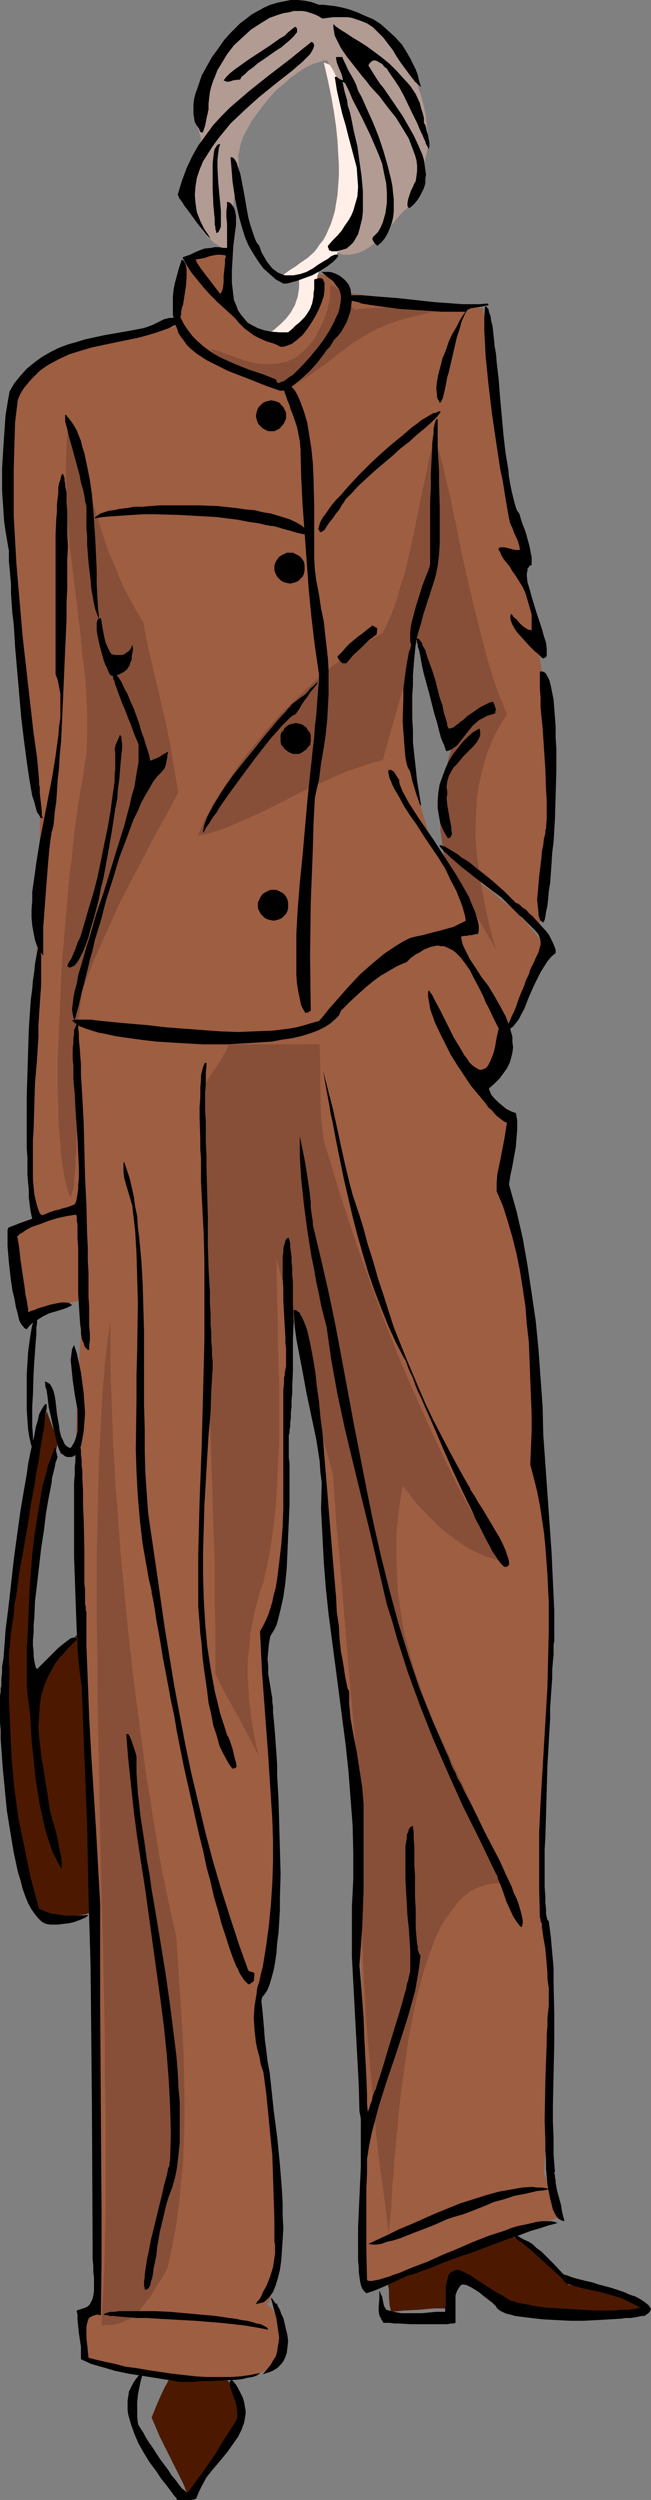<?xml version="1.0" encoding="UTF-8" standalone="no"?>
<svg
   version="1.0"
   width="40.573mm"
   height="155.668mm"
   id="svg68"
   sodipodi:docname="Woman in Suit 17.wmf"
   xmlns:inkscape="http://www.inkscape.org/namespaces/inkscape"
   xmlns:sodipodi="http://sodipodi.sourceforge.net/DTD/sodipodi-0.dtd"
   xmlns="http://www.w3.org/2000/svg"
   xmlns:svg="http://www.w3.org/2000/svg">
  <rect width="100%" height="100%" fill="#808080" stroke="none"/>
  <sodipodi:namedview
     id="namedview68"
     pagecolor="#ffffff"
     bordercolor="#000000"
     borderopacity="0.25"
     inkscape:showpageshadow="2"
     inkscape:pageopacity="0.0"
     inkscape:pagecheckerboard="0"
     inkscape:deskcolor="#d1d1d1"
     inkscape:document-units="mm" />
  <defs
     id="defs1">
    <pattern
       id="WMFhbasepattern"
       patternUnits="userSpaceOnUse"
       width="6"
       height="6"
       x="0"
       y="0" />
  </defs>
  <path
     style="fill:#9e5e42;fill-opacity:1;fill-rule:evenodd;stroke:none"
     d="m 53.485,60.112 -0.323,5.494 -0.323,5.494 1.293,1.616 1.293,1.293 1.293,1.454 1.454,1.131 1.454,0.97 1.616,0.97 1.777,0.808 1.777,0.646 10.018,-8.403 -0.485,-7.11 1.293,0.162 1.293,0.162 0.97,0.323 0.808,0.485 0.646,0.646 0.646,0.808 0.485,0.808 0.485,0.97 16.482,1.939 16.32,1.778 2.101,14.382 0.97,7.272 0.97,7.272 1.131,7.11 1.293,7.433 1.454,7.11 1.454,7.11 h -0.323 -0.485 -0.97 l -1.131,-0.162 h -0.323 -0.485 l 1.616,2.585 1.293,2.747 1.293,2.585 1.131,2.747 0.97,2.585 0.485,2.747 0.323,2.747 v 1.293 1.293 l 2.262,12.927 0.323,6.948 0.323,6.948 v 6.948 l -0.162,6.787 -0.323,6.787 -0.485,6.948 -0.646,6.787 -0.808,6.625 -21.976,-19.714 -0.162,-2.909 0.162,-2.585 0.162,-2.747 0.485,-2.747 1.616,-10.665 -4.686,-15.19 -4.524,-15.513 -1.293,15.513 -1.293,15.19 6.463,21.653 1.616,1.454 1.616,1.293 3.393,2.585 3.555,2.424 3.393,2.424 3.232,2.747 1.777,1.293 1.616,1.616 1.616,1.616 1.454,1.778 1.616,1.939 1.293,2.101 -0.808,2.424 -0.97,2.262 -1.777,4.848 -0.97,2.424 -1.293,2.262 -1.293,2.101 -0.808,0.97 -0.808,0.97 -0.646,2.101 -0.485,2.101 -0.808,1.778 -0.808,1.778 -0.97,1.778 -0.97,1.616 -1.131,1.616 -1.131,1.454 7.433,7.433 0.162,2.585 v 2.262 2.262 l -0.162,2.101 -0.485,1.778 -0.162,0.97 -0.485,0.646 -0.323,0.808 -0.485,0.485 -0.485,0.646 -0.646,0.323 1.293,2.747 0.97,2.747 0.97,2.909 0.808,2.909 0.808,2.909 0.646,2.909 0.97,5.979 0.808,5.979 0.646,6.14 0.97,12.281 1.616,17.29 0.646,8.564 0.646,8.888 0.646,8.888 0.323,9.049 0.162,9.372 -0.162,9.372 -1.293,24.239 -1.293,24.077 0.646,4.201 0.485,4.04 0.485,4.201 0.162,4.04 0.485,8.241 0.162,8.241 -0.162,8.403 -0.323,8.403 -0.323,8.403 -0.162,4.201 -0.323,4.363 0.97,2.424 1.939,5.332 0.808,2.585 -2.424,0.808 -2.585,0.97 -2.747,0.97 -2.747,1.131 -5.979,2.262 -6.14,2.262 -6.14,2.262 -3.07,1.131 -2.909,0.97 -2.909,0.808 -2.747,0.808 -2.585,0.808 -2.424,0.485 -0.323,-10.019 -0.323,-10.18 v -10.342 l -0.162,-10.342 v -10.342 l -0.162,-10.18 -0.323,-10.18 -0.646,-10.18 0.162,-5.494 v -5.494 l -0.323,-5.656 -0.323,-5.494 -0.808,-11.15 -1.293,-11.15 -1.131,-10.988 -1.131,-11.15 -0.485,-5.494 -0.323,-5.494 -0.323,-5.494 -0.162,-5.494 -0.97,-9.049 -0.97,-8.888 -0.97,-8.564 -1.131,-8.403 -1.293,-8.403 -1.454,-8.403 -1.616,-8.564 -0.97,-4.201 -0.97,-4.363 v 2.909 l -0.162,2.747 v 3.07 3.232 13.089 l -0.162,13.412 v 6.787 l -0.162,6.464 -0.323,6.302 -0.162,3.07 -0.162,2.909 -0.162,2.909 -0.323,2.585 -0.323,2.585 -0.323,2.424 -0.485,2.262 -0.323,2.101 -0.485,1.939 -0.485,1.778 -0.646,1.616 -0.646,1.293 -0.646,1.131 -0.808,0.808 0.808,9.695 0.808,9.372 0.808,9.372 0.808,9.049 0.485,9.211 v 4.686 4.686 l -0.162,4.686 -0.323,4.686 -0.485,4.848 -0.646,4.848 -0.162,1.131 -0.323,0.97 -0.162,0.808 -0.162,0.808 -0.323,1.293 -0.323,0.97 -0.323,0.97 -0.323,1.293 -0.162,0.646 -0.323,0.97 -0.162,0.808 -0.323,1.293 1.131,6.625 0.97,6.464 0.485,3.07 0.323,2.909 0.485,2.909 0.323,2.909 0.323,2.747 0.323,2.747 0.323,2.585 0.323,2.424 0.162,2.585 0.162,2.262 0.162,2.424 0.162,2.101 0.162,2.262 v 4.04 1.939 1.778 1.616 l -0.162,1.778 -0.162,1.616 -0.323,1.454 -0.162,1.454 -0.323,1.293 -0.646,2.424 -0.485,1.131 -0.323,1.131 -0.646,0.808 0.646,0.485 0.323,0.323 0.808,0.97 0.485,1.131 0.323,1.293 0.323,1.454 v 1.454 3.393 l -0.162,1.131 -0.323,1.131 -0.485,0.808 -0.808,0.808 -0.808,0.808 -0.97,0.485 -0.97,0.646 -1.293,0.485 -1.293,0.323 -1.454,0.162 -1.454,0.323 h -1.616 l -1.777,0.162 h -1.777 l -3.555,-0.162 -3.717,-0.323 -3.878,-0.485 -7.595,-1.293 -3.393,-0.646 -3.393,-0.808 -1.454,-0.323 -1.454,-0.323 -1.454,-0.162 -1.293,-0.323 v -1.939 l -0.162,-1.939 -0.162,-1.778 v -1.778 -0.808 l 0.162,-0.646 0.162,-0.808 0.485,-0.485 0.485,-0.646 0.646,-0.485 0.97,-0.323 0.97,-0.323 0.162,-1.778 0.162,-1.939 0.323,-4.04 0.162,-8.726 v -4.363 -4.201 -1.939 l 0.162,-1.939 v -1.778 -1.616 l -0.646,-26.663 -0.646,-26.501 -0.808,-26.663 -0.97,-26.663 -1.131,-12.604 -0.808,-12.766 -0.646,-12.443 -0.323,-6.14 -0.162,-6.302 v -6.14 -5.979 l 0.162,-6.14 0.162,-5.979 0.323,-5.979 0.323,-5.817 0.485,-5.979 0.646,-5.817 -0.808,-0.162 h -0.808 l -0.808,0.162 -0.808,0.162 -1.777,0.646 -1.939,0.808 -1.777,0.808 -1.777,0.646 -0.808,0.323 H 7.756 6.948 l -0.808,-0.162 -0.323,-0.808 -0.162,-1.131 -0.162,-0.97 -0.162,-1.293 -0.323,-2.747 -0.162,-2.909 -0.323,-2.909 -0.323,-2.585 -0.162,-1.293 -0.162,-1.131 -0.162,-0.97 -0.323,-0.97 0.323,-0.646 0.323,-0.323 0.323,-0.323 0.323,-0.162 h 0.646 l 0.646,0.162 0.646,0.162 h 0.646 l 0.323,-0.162 0.323,-0.323 0.323,-0.323 0.162,-0.646 -0.162,-3.07 -0.162,-3.07 -0.646,-6.464 -0.323,-6.625 -0.323,-6.787 v -6.625 l 0.162,-3.393 0.162,-3.393 0.162,-3.232 0.323,-3.07 0.485,-3.232 0.485,-2.909 -0.162,-3.555 v -3.717 l 0.323,-7.756 0.162,-7.595 0.323,-7.595 v -3.717 l 0.162,-3.555 v -6.464 l -0.162,-2.909 -0.162,-2.747 -0.323,-2.585 -0.323,-0.97 -0.162,-1.131 -1.616,-16.644 -1.616,-16.805 -1.616,-16.805 -0.646,-8.403 -0.808,-8.241 0.485,-3.07 0.162,-3.07 0.162,-3.555 0.162,-3.393 0.485,-3.555 0.485,-3.232 0.808,-3.232 0.485,-1.616 0.646,-1.454 1.939,-1.131 2.101,-1.131 2.101,-0.97 2.262,-0.97 4.686,-1.616 4.686,-1.454 4.686,-1.293 4.686,-0.97 2.101,-0.485 2.101,-0.323 2.101,-0.485 1.777,-0.323 0.485,-1.939 0.323,-1.778 0.97,-7.756 0.323,-1.778 0.323,-1.939 1.131,-0.323 1.293,-0.323 2.585,-0.162 2.585,-0.162 1.131,-0.162 z"
     id="path1" />
  <path
     style="fill:#874f38;fill-opacity:1;fill-rule:evenodd;stroke:none"
     d="m 77.885,67.06 -0.162,1.616 v 1.454 l -0.323,1.454 -0.323,1.454 -0.485,1.293 -0.485,1.454 -0.646,1.293 -0.646,1.131 -0.646,1.293 -0.808,1.131 -0.808,0.97 -0.97,0.97 -0.97,0.808 -0.97,0.808 -1.131,0.485 -1.131,0.485 -1.616,0.323 -1.454,0.162 h -1.454 -1.293 l -1.131,-0.162 -1.131,-0.162 -2.101,-0.646 -1.939,-0.646 -3.878,-1.454 -1.939,-0.485 0.808,0.808 0.808,0.808 0.97,0.808 0.97,0.646 2.101,1.293 2.424,1.131 2.585,0.97 2.585,0.97 5.656,1.778 2.262,-1.454 2.262,-1.454 1.939,-1.454 1.939,-1.293 3.393,-2.747 3.393,-2.424 1.777,-1.131 1.939,-1.131 1.939,-0.97 2.262,-0.97 2.424,-0.808 2.747,-0.808 1.454,-0.323 1.454,-0.323 1.616,-0.485 1.777,-0.162 -2.262,-0.485 -2.262,-0.323 -2.424,-0.162 h -2.262 -2.424 -2.424 l -2.585,0.162 -2.747,0.323 -0.646,-0.646 -0.646,-0.646 -0.646,-0.808 -0.485,-0.97 -0.646,-0.808 -0.646,-0.808 -0.97,-0.646 z"
     id="path2" />
  <path
     style="fill:#874f38;fill-opacity:1;fill-rule:evenodd;stroke:none"
     d="m 15.997,99.863 -0.323,5.494 -0.162,5.494 0.162,5.494 0.162,5.494 0.485,5.494 0.646,5.494 1.293,10.665 0.646,5.333 0.485,5.171 0.646,5.009 0.323,4.848 0.162,4.686 v 4.525 l -0.162,4.363 -0.323,1.939 -0.323,2.101 -0.323,2.262 -0.485,2.585 -0.485,2.747 -0.323,2.747 -0.485,3.07 -0.323,3.232 -0.323,3.393 -0.485,3.393 -0.323,3.555 -0.323,3.717 -0.646,7.433 -0.646,7.595 -0.323,7.595 -0.323,7.433 -0.323,7.272 v 6.948 l 0.162,3.393 v 3.232 l 0.162,2.909 0.323,2.909 0.162,2.747 0.323,2.424 0.323,2.262 0.485,2.101 0.485,1.939 0.646,1.454 0.162,-0.485 0.162,-0.646 0.323,-0.97 0.162,-0.97 v -1.293 l 0.162,-1.293 0.162,-1.616 v -1.616 l 0.162,-1.778 v -1.778 l 0.162,-3.878 v -4.201 l 0.162,-4.201 v -4.201 l 0.162,-4.201 v -3.878 -1.778 l 0.162,-1.778 v -1.616 l 0.162,-1.454 0.162,-1.454 0.162,-1.293 0.162,-0.97 0.162,-0.97 0.162,-0.646 0.162,-0.646 1.293,-3.393 1.293,-3.232 1.454,-3.232 1.454,-3.232 2.747,-6.14 2.909,-5.656 2.909,-5.494 2.747,-5.333 2.909,-5.171 2.585,-4.848 -0.97,-5.333 -0.808,-5.009 -0.97,-5.009 -1.131,-4.848 -1.131,-4.848 -1.131,-4.848 -1.131,-4.848 -0.97,-5.171 -1.616,-2.747 -1.454,-2.585 -1.454,-2.747 -1.293,-2.909 -1.131,-2.909 -1.293,-2.909 -1.939,-5.817 -1.939,-6.14 -1.777,-5.979 -1.939,-5.979 z"
     id="path3" />
  <path
     style="fill:#874f38;fill-opacity:1;fill-rule:evenodd;stroke:none"
     d="m 102.285,102.61 -0.485,2.424 -0.646,2.424 -0.485,2.747 -0.646,2.909 -0.646,3.07 -0.646,3.07 -1.293,6.464 -1.454,6.464 -0.808,3.232 -0.97,2.909 -0.808,2.909 -0.97,2.747 -1.131,2.585 -1.131,2.424 -2.909,1.616 -3.07,1.939 -3.07,2.101 -3.232,2.424 -3.07,2.585 -3.07,2.909 -3.07,2.909 -3.07,3.07 -2.909,3.393 -2.747,3.393 -2.747,3.393 -2.424,3.555 -2.424,3.555 -2.262,3.555 -1.939,3.717 -1.616,3.555 0.97,-0.162 0.97,-0.162 2.262,-0.646 2.424,-0.808 2.585,-1.131 2.585,-1.131 2.909,-1.293 5.817,-2.909 5.979,-3.07 3.07,-1.293 3.07,-1.454 2.747,-1.131 2.909,-0.97 2.747,-0.97 2.585,-0.646 4.04,-14.382 4.201,-14.22 4.201,12.443 4.04,12.281 -0.97,3.393 -0.808,3.393 -0.646,3.555 -0.485,3.393 v 3.393 3.393 l 0.485,3.393 0.485,3.393 3.07,5.171 5.979,10.665 3.07,5.333 -0.97,-3.393 -0.808,-3.393 -0.808,-3.555 -0.646,-3.555 -0.646,-3.555 -0.485,-3.555 -0.323,-3.555 -0.162,-3.555 0.162,-3.555 0.162,-3.555 0.485,-3.555 0.808,-3.555 0.97,-3.393 1.293,-3.232 0.808,-1.778 0.808,-1.454 0.97,-1.616 0.97,-1.616 -1.616,-3.878 -1.454,-4.04 -1.293,-4.201 -1.131,-4.201 -1.131,-4.525 -1.131,-4.363 -2.101,-9.049 -0.97,-4.363 -0.808,-4.363 -0.97,-4.201 -0.808,-4.201 -0.97,-3.878 -0.808,-3.717 -0.97,-3.393 z"
     id="path4" />
  <path
     style="fill:#874f38;fill-opacity:1;fill-rule:evenodd;stroke:none"
     d="m 26.016,310.578 -0.323,2.424 -0.323,2.424 -0.323,2.585 -0.323,2.585 -0.162,2.747 -0.323,2.909 -0.162,2.909 -0.162,2.909 -0.162,3.232 -0.162,3.07 -0.323,6.625 -0.162,6.948 -0.162,7.11 -0.162,7.433 v 15.351 l 0.162,7.918 v 8.08 l 0.162,8.241 0.323,16.644 0.323,16.967 0.485,16.805 0.323,16.644 0.162,8.241 v 8.08 l 0.162,8.08 v 7.756 7.595 7.433 l -0.162,7.11 -0.162,6.948 -0.323,6.625 -0.162,3.07 -0.162,3.232 1.293,-0.162 h 1.131 l 1.131,-0.162 0.97,-0.323 0.97,-0.485 0.97,-0.323 0.808,-0.646 0.97,-0.808 0.808,-0.808 0.808,-0.97 0.808,-1.131 0.97,-1.131 0.808,-1.454 0.97,-1.454 0.97,-1.616 1.131,-1.939 1.131,-5.171 0.97,-5.171 0.646,-5.009 0.485,-5.009 0.485,-4.848 0.162,-4.848 0.162,-4.686 v -4.686 l -0.162,-9.372 -0.485,-9.534 -0.323,-4.848 -0.323,-4.848 -0.323,-5.009 -0.323,-5.171 -0.808,-3.393 -0.808,-3.717 -0.808,-3.878 -0.808,-3.878 -0.808,-4.201 -0.646,-4.363 -0.808,-4.363 -0.646,-4.525 -0.808,-4.686 -0.646,-4.686 -1.293,-9.695 -1.293,-10.019 -1.131,-10.019 -0.97,-10.019 -0.97,-10.019 -0.646,-9.857 -0.485,-4.848 -0.162,-4.848 -0.323,-4.686 -0.162,-4.525 -0.162,-4.525 -0.162,-4.363 -0.162,-4.201 v -4.04 -3.878 z"
     id="path5" />
  <path
     style="fill:#874f38;fill-opacity:1;fill-rule:evenodd;stroke:none"
     d="m 47.668,257.091 v 8.726 8.726 l 0.162,8.564 0.162,8.564 0.485,16.967 0.646,16.805 0.646,16.967 0.485,16.967 0.323,8.564 v 8.564 l 0.162,8.726 v 8.726 l 2.424,4.848 2.747,4.848 2.585,4.848 2.585,5.009 -0.808,-2.909 -0.485,-2.747 -0.485,-2.747 -0.323,-2.747 -0.323,-2.585 -0.162,-2.747 -0.162,-2.585 v -2.585 l 0.162,-2.585 0.323,-2.585 0.162,-2.424 0.485,-2.424 0.485,-2.424 0.646,-2.424 0.646,-2.424 0.808,-2.262 0.97,-4.363 0.808,-4.363 0.646,-4.686 0.485,-4.525 0.323,-4.686 0.162,-4.686 0.323,-4.848 v -4.848 -9.695 l -0.323,-9.857 v -4.848 l -0.162,-5.009 -0.162,-9.695 1.616,6.14 1.777,6.302 3.232,12.766 3.232,12.766 1.616,6.302 1.777,6.14 0.808,11.15 0.97,10.827 1.777,21.815 1.939,21.653 0.97,10.988 0.808,10.988 -0.162,2.424 -0.162,2.424 v 2.424 l -0.162,2.585 v 5.494 l 0.162,5.817 0.162,5.979 0.323,6.14 0.323,6.302 0.485,6.302 1.131,12.604 0.485,6.14 0.646,5.979 0.646,5.656 0.808,5.494 0.323,2.585 0.323,2.585 0.323,2.424 0.323,2.262 0.162,-2.585 0.323,-2.747 0.162,-2.909 0.162,-3.07 0.323,-3.07 0.162,-3.232 0.646,-6.625 0.646,-6.948 0.97,-7.11 0.97,-6.948 0.646,-3.393 0.646,-3.393 0.646,-3.232 0.808,-3.07 0.808,-3.07 0.97,-2.909 0.97,-2.747 0.97,-2.585 1.131,-2.424 1.293,-2.101 1.454,-1.939 1.293,-1.778 1.454,-1.454 1.616,-1.293 1.777,-0.808 0.97,-0.323 0.97,-0.323 0.808,-0.162 0.97,-0.162 h 1.131 l 0.97,0.162 -0.808,-2.747 -0.97,-2.747 -2.101,-5.333 -2.262,-5.171 -2.262,-5.171 -4.848,-10.342 -2.424,-5.171 -2.262,-5.494 -1.939,-5.494 -0.97,-2.747 -0.808,-2.909 -0.808,-2.909 -0.808,-2.909 -0.485,-3.07 -0.485,-3.232 -0.485,-3.232 -0.162,-3.232 -0.162,-3.393 v -3.393 -3.717 l 0.323,-3.555 0.485,-3.878 0.646,-3.878 1.454,1.778 1.293,1.778 1.454,1.616 1.454,1.454 1.454,1.454 1.293,1.293 1.454,1.293 1.454,1.131 1.293,0.97 1.454,0.97 1.454,0.97 1.293,0.646 1.454,0.646 1.454,0.646 1.454,0.485 1.454,0.323 -3.393,-5.817 -3.232,-5.979 -3.232,-5.979 -2.909,-5.979 -2.909,-6.14 -2.747,-6.14 -2.747,-6.14 -2.585,-6.14 -2.424,-6.14 -2.424,-6.302 -2.262,-6.302 -2.262,-6.14 -4.201,-12.766 -3.878,-12.766 -0.323,-2.747 -0.323,-2.909 -0.162,-5.656 v -5.656 l -0.162,-5.656 H 53.809 l -0.162,0.485 -0.162,0.485 -0.323,0.808 -0.485,0.646 -0.808,1.616 -1.131,1.616 -1.131,1.616 -0.97,1.616 -0.646,1.293 -0.162,0.646 z"
     id="path6" />
  <path
     style="fill:#4c1900;fill-opacity:1;fill-rule:evenodd;stroke:none"
     d="m 10.988,332.07 -1.777,7.756 -1.616,7.918 -1.293,7.918 -1.454,7.918 -1.131,8.08 -0.97,8.08 -0.97,8.08 -0.646,8.241 0.162,6.625 0.485,6.464 0.646,6.625 0.808,6.464 0.97,6.464 0.97,6.625 1.293,6.464 1.131,6.625 1.777,0.97 1.616,0.808 1.777,0.485 1.777,0.323 h 1.777 l 1.777,-0.162 1.939,-0.323 2.101,-0.485 -0.485,-8.403 -0.323,-8.241 -0.323,-8.241 -0.162,-8.241 -0.485,-8.241 -0.485,-8.08 -0.808,-7.918 -0.485,-4.04 -0.485,-3.878 -4.848,5.171 -5.009,5.009 -0.646,-2.909 -0.646,-2.909 0.97,-14.866 0.808,-14.866 5.009,-20.199 -1.454,-3.555 z"
     id="path7" />
  <path
     style="fill:#4c1900;fill-opacity:1;fill-rule:evenodd;stroke:none"
     d="m 92.105,544.077 3.232,-0.323 3.393,-0.162 3.393,-0.323 h 3.232 l 0.485,-1.778 0.162,-1.778 0.162,-1.939 0.323,-1.778 7.271,3.07 7.271,3.07 3.555,0.808 3.717,0.646 3.717,0.323 3.878,0.323 3.878,0.162 4.04,-0.162 3.878,-0.323 3.878,-0.646 -1.939,-1.293 -2.101,-0.97 -2.262,-0.808 -2.101,-0.808 -2.262,-0.485 -2.262,-0.485 -2.262,-0.323 -2.424,-0.323 -1.616,-1.939 -1.777,-1.939 -1.777,-1.778 -1.777,-1.616 -1.939,-1.616 -2.101,-1.454 -2.101,-0.97 -2.101,-0.97 -0.808,0.646 -0.97,0.646 -2.262,0.97 -2.101,0.808 -0.97,0.646 -0.808,0.646 -2.909,0.97 -2.747,0.97 -2.585,0.808 -2.585,0.808 -2.424,0.808 -2.101,0.808 -2.262,1.131 -1.939,1.293 0.162,0.646 0.162,0.808 v 1.778 l 0.162,1.778 0.162,0.808 z"
     id="path8" />
  <path
     style="fill:#4c1900;fill-opacity:1;fill-rule:evenodd;stroke:none"
     d="m 40.074,559.428 -0.646,1.293 -0.646,1.131 -1.131,2.424 -0.97,2.262 -0.97,2.424 0.97,2.262 0.97,2.262 4.524,9.049 1.131,2.262 0.808,2.262 6.463,-9.049 6.625,-9.049 v -1.293 l -0.323,-1.454 -0.162,-1.293 -0.485,-1.293 -0.646,-1.131 -0.646,-0.97 -0.808,-0.808 -0.97,-0.808 -1.454,-0.162 h -1.616 -3.555 l -3.393,-0.162 h -1.454 z"
     id="path9" />
  <path
     style="fill:#ffefe8;fill-opacity:1;fill-rule:evenodd;stroke:none"
     d="m 76.269,14.705 0.97,4.201 0.808,3.878 0.646,3.717 0.485,3.393 0.323,3.232 0.162,2.909 0.162,2.747 v 2.585 l -0.162,2.262 -0.162,2.262 -0.323,1.939 -0.323,1.939 -0.485,1.616 -0.485,1.454 -0.646,1.454 -0.485,1.131 -0.646,1.131 -0.808,0.97 -0.646,0.97 -0.646,0.808 -1.616,1.454 -1.454,0.97 -1.293,0.97 -1.293,0.808 -1.131,0.808 -0.97,0.808 h 4.201 v 1.293 1.293 l -0.162,1.131 -0.162,0.97 -0.323,0.97 -0.323,0.97 -0.97,1.778 -1.131,1.454 -1.293,1.293 -1.454,1.293 -1.616,1.131 h 5.332 l 3.717,-4.363 3.393,-4.363 -0.162,-0.646 -0.162,-0.646 -0.323,-1.454 -0.162,-0.808 v -0.808 l 0.162,-0.808 0.323,-0.97 1.939,-1.939 2.101,-1.939 1.777,-2.101 1.616,-1.939 1.616,-2.101 1.777,-2.424 1.616,-2.424 1.777,-2.747 -0.646,-3.232 -0.646,-3.232 -0.646,-3.07 -0.646,-2.747 -0.646,-2.747 -0.646,-2.424 -0.646,-2.262 -0.646,-2.101 -0.808,-1.939 -0.808,-1.778 -0.808,-1.454 -0.97,-1.293 -0.97,-1.293 -1.131,-0.808 -1.131,-0.646 z"
     id="path10" />
  <path
     style="fill:#b29b93;fill-opacity:1;fill-rule:evenodd;stroke:none"
     d="m 77.077,14.22 0.646,1.131 0.808,1.293 1.293,2.747 1.131,3.07 0.97,3.07 0.808,3.393 0.646,3.232 0.646,3.555 0.323,3.393 v 3.232 3.232 l -0.323,3.07 -0.485,2.747 -0.323,1.293 -0.323,1.293 -0.485,1.131 -0.485,1.131 -0.485,0.97 -0.646,0.808 -0.646,0.808 -0.808,0.646 1.454,0.485 h 1.293 l 1.293,-0.162 1.131,-0.323 1.131,-0.485 1.131,-0.646 1.131,-0.808 0.97,-0.97 2.101,-2.101 1.777,-2.101 1.616,-1.939 0.808,-0.808 0.808,-0.646 0.646,-2.101 0.808,-1.939 0.808,-1.939 0.808,-2.101 0.808,-2.101 0.485,-2.101 0.323,-1.293 v -1.131 l 0.162,-1.293 -0.162,-1.293 -0.162,-2.585 -0.323,-2.424 -0.485,-2.262 -0.646,-2.262 -0.808,-2.262 -0.808,-2.101 -0.97,-2.101 -1.293,-2.101 -3.717,-4.04 -1.939,-1.939 -2.101,-1.616 -1.131,-0.808 -1.131,-0.646 -1.293,-0.646 -1.293,-0.485 -1.293,-0.323 -1.293,-0.162 H 78.37 76.916 L 74.977,2.262 73.199,1.778 71.583,1.454 h -1.616 l -1.454,0.162 -1.454,0.323 -1.454,0.323 -1.293,0.646 -1.293,0.646 -1.293,0.808 -2.424,1.616 -2.424,1.778 -2.424,1.778 -0.97,1.293 -1.131,1.293 -0.97,1.454 -0.97,1.454 -0.808,1.616 -0.646,1.454 -0.646,1.616 -0.485,1.616 -0.485,1.616 -0.323,1.616 -0.323,1.454 v 1.454 1.454 1.454 l 0.323,1.131 0.323,1.131 -0.323,1.939 -0.485,1.616 -0.97,3.393 -1.131,3.232 -0.485,1.616 -0.323,1.778 1.131,2.747 0.97,2.424 1.293,1.939 0.646,0.97 0.646,0.808 0.646,0.808 0.646,0.485 0.646,0.646 0.808,0.485 0.646,0.485 0.808,0.323 0.808,0.162 0.808,0.162 0.323,-3.878 0.162,-2.101 0.162,-2.101 0.323,-3.878 0.323,-1.939 0.485,-1.778 -0.162,-0.646 V 41.852 41.367 40.883 40.398 l 0.162,-0.485 0.162,-0.485 0.162,-0.485 v -0.97 -0.485 l -0.162,-0.646 0.323,-1.454 0.323,-1.616 0.646,-1.778 0.97,-1.778 0.97,-1.778 1.293,-1.778 1.454,-1.939 1.454,-1.778 1.616,-1.778 1.777,-1.454 1.616,-1.454 1.777,-1.293 1.777,-1.131 1.777,-0.808 1.616,-0.485 0.808,-0.323 z"
     id="path11" />
  <path
     style="fill:#000000;fill-opacity:1;fill-rule:evenodd;stroke:none"
     d="m 41.69,588.353 -0.162,-0.485 -0.485,-0.485 -0.323,-0.485 -0.485,-0.646 -0.485,-0.646 -0.485,-0.646 -1.293,-1.616 -1.293,-1.939 -1.454,-1.939 -1.293,-2.101 -1.293,-2.262 -0.97,-2.262 -0.808,-2.262 -0.646,-2.262 -0.162,-1.131 v -1.131 -1.131 l 0.162,-0.97 0.162,-1.131 0.485,-0.97 0.485,-0.97 0.646,-0.97 0.646,-0.808 1.131,-0.808 -0.323,0.323 v 0.646 l -0.323,1.131 -0.323,1.616 -0.323,1.616 -0.162,1.778 v 1.778 1.616 l 0.162,1.454 0.162,0.485 0.485,0.808 0.646,0.97 0.485,0.97 0.808,1.293 0.808,1.131 1.777,2.747 1.939,2.585 0.808,1.293 0.97,1.131 0.808,1.131 0.646,0.808 0.808,0.646 0.485,0.485 3.232,-4.363 3.07,-4.363 2.747,-4.525 1.293,-1.939 1.293,-2.101 0.162,-0.646 v -0.808 l -0.162,-1.454 -0.323,-1.454 -0.485,-1.293 -0.485,-1.293 -0.323,-1.131 v -0.485 -0.323 l 0.162,-0.323 0.323,-0.162 0.97,1.131 0.646,1.131 0.485,0.97 0.485,0.97 0.323,1.131 0.162,0.97 0.162,0.97 v 0.808 l -0.162,0.97 -0.162,0.97 -0.646,1.778 -0.808,1.616 -1.131,1.616 -1.131,1.616 -1.293,1.616 -2.585,3.07 -1.293,1.616 -0.97,1.778 -0.808,1.616 -0.646,1.616 -0.485,0.162 -0.646,0.162 h -1.454 -1.131 z"
     id="path12" />
  <path
     style="fill:#000000;fill-opacity:1;fill-rule:evenodd;stroke:none"
     d="m 42.336,560.56 -2.909,-0.485 -3.07,-0.485 -6.14,-0.97 -3.07,-0.646 -2.747,-0.808 -2.909,-0.808 -2.424,-1.131 v -1.293 -1.616 l -0.485,-3.232 -0.162,-1.616 -0.162,-1.454 v -1.293 L 18.098,544.077 v -0.323 l 0.97,-0.323 0.97,-0.323 0.646,-0.323 0.485,-0.485 0.323,-0.646 0.323,-0.646 0.162,-0.808 0.162,-0.97 v -1.939 -1.293 L 21.976,534.705 v -1.454 l -0.162,-1.616 v -1.616 -1.939 l -0.162,-32.803 -0.162,-16.644 -0.162,-16.321 -0.485,-16.482 -0.323,-16.321 -0.646,-16.321 -0.646,-16.482 -0.162,-0.97 -0.162,-1.293 -0.162,-1.293 -0.162,-1.454 -0.162,-1.616 -0.162,-1.939 v -1.778 l -0.162,-2.101 -0.162,-4.201 -0.162,-4.525 -0.323,-9.211 v -4.686 -8.888 -1.939 -1.939 l 0.162,-1.778 v -1.778 l 0.162,-1.616 v -1.293 l 0.162,-1.293 0.162,-0.97 0.162,-0.97 0.162,-0.808 0.162,0.323 0.162,0.323 0.162,0.646 v 0.808 l 0.162,0.808 v 1.131 l 0.162,1.131 v 1.293 l 0.162,1.293 v 1.616 l 0.162,3.07 v 3.393 l 0.162,3.555 0.162,7.11 v 3.393 3.07 1.454 l 0.162,1.293 v 1.293 1.131 0.97 l 0.162,0.808 v 0.646 l 0.162,0.485 v 4.04 4.04 l 0.323,8.241 0.323,8.564 0.485,8.726 1.131,17.613 0.485,8.726 0.485,8.726 v 24.077 l 0.162,24.077 0.162,24.077 v 12.281 l -0.162,12.281 -0.97,-0.162 -0.97,0.323 -0.323,0.162 -0.323,0.162 -0.323,0.323 -0.162,0.485 -0.162,0.646 -0.162,0.646 v 0.808 0.97 1.131 l 0.162,1.293 0.162,1.616 0.162,1.616 1.939,0.485 2.101,0.485 2.262,0.485 2.424,0.646 2.585,0.323 2.747,0.485 5.494,0.808 5.656,0.646 2.747,0.162 h 2.747 2.585 l 2.585,-0.162 2.262,-0.323 2.262,-0.485 -0.162,0.162 -0.162,0.162 -0.485,0.323 -0.97,0.323 -1.131,0.162 -1.293,0.323 -1.454,0.162 -3.393,0.162 -3.232,0.162 h -1.616 l -1.454,0.162 z"
     id="path13" />
  <path
     style="fill:#000000;fill-opacity:1;fill-rule:evenodd;stroke:none"
     d="m 61.888,558.782 0.97,-1.131 0.808,-0.97 0.646,-1.131 0.646,-0.97 0.323,-1.131 0.162,-1.131 0.162,-0.97 0.162,-1.131 -0.323,-2.262 -0.323,-2.262 -0.646,-2.424 -0.646,-2.424 h 0.162 l 0.162,0.162 0.646,0.97 0.162,0.162 h 0.162 0.162 v 0.162 l 0.162,0.485 0.485,0.808 0.323,0.97 0.485,0.97 0.323,1.293 0.323,1.454 0.323,1.293 0.162,1.454 -0.162,1.454 -0.162,1.293 -0.485,1.293 -0.323,0.646 -0.485,0.646 -0.485,0.485 -0.485,0.485 -0.808,0.485 -0.646,0.323 -0.97,0.323 z"
     id="path14" />
  <path
     style="fill:#000000;fill-opacity:1;fill-rule:evenodd;stroke:none"
     d="m 24.4,544.724 0.162,-0.162 0.323,-0.162 0.485,-0.162 0.808,-0.162 h 0.808 l 0.97,-0.162 h 1.293 1.293 1.293 1.454 3.232 l 3.555,0.162 3.555,0.323 3.555,0.323 3.555,0.323 3.232,0.485 1.454,0.162 1.454,0.323 1.293,0.162 1.293,0.323 0.97,0.323 0.97,0.162 0.646,0.323 0.646,0.323 0.323,0.323 0.162,0.323 -2.585,-0.485 -2.909,-0.485 -2.747,-0.323 -3.07,-0.323 -5.979,-0.485 -3.07,-0.162 -2.747,-0.162 -2.909,-0.162 -2.424,-0.162 h -2.424 l -2.262,-0.162 -1.939,-0.162 -1.454,-0.162 H 25.854 l -0.485,-0.162 h -0.485 z"
     id="path15" />
  <path
     style="fill:#000000;fill-opacity:1;fill-rule:evenodd;stroke:none"
     d="m 90.327,546.663 -0.485,-0.808 -0.485,-0.97 -0.162,-0.97 v -0.97 l 0.162,-1.939 v -0.97 -0.808 h 0.162 v 0.162 l 0.162,0.485 0.323,0.646 0.162,0.808 0.162,0.808 0.162,0.646 0.323,0.485 0.162,0.323 1.777,0.485 1.777,0.323 h 1.616 1.616 1.616 l 1.616,-0.162 1.777,-0.162 h 2.101 v -0.808 -0.323 l 0.162,-0.485 v -0.646 -1.778 -1.131 -0.808 l 0.162,-0.808 0.162,-0.808 0.162,-0.485 0.162,-0.646 0.323,-0.323 0.162,-0.323 0.485,-0.162 0.646,-0.323 h 0.808 l 0.808,0.323 0.97,0.485 0.97,0.485 1.131,0.808 4.524,2.909 1.131,0.646 0.97,0.485 0.323,0.323 0.323,0.162 0.485,0.323 0.646,0.323 0.808,0.162 0.808,0.323 0.97,0.162 0.97,0.162 2.424,0.485 2.424,0.323 2.747,0.162 2.909,0.162 5.494,0.323 h 5.009 l 1.131,-0.162 h 0.97 0.97 l 0.808,-0.162 h 0.808 l 0.485,-0.162 0.485,-0.162 h 0.323 l -2.262,-1.131 -2.262,-1.131 -2.262,-0.646 -2.262,-0.646 -2.101,-0.485 -2.262,-0.485 -1.939,-0.485 -2.101,-0.646 -0.646,-0.646 -0.646,-0.808 -1.616,-1.454 -3.555,-3.232 -1.777,-1.616 -1.777,-1.454 -0.808,-0.646 -0.808,-0.485 -0.485,-0.485 -0.646,-0.485 v -0.162 l 0.162,-0.162 0.485,0.162 0.485,0.162 1.293,0.808 1.454,0.646 0.97,0.646 0.808,0.808 1.131,0.808 0.97,0.97 2.101,2.101 2.101,2.262 0.323,0.162 0.646,0.162 0.808,0.323 0.97,0.323 1.293,0.323 1.293,0.323 1.454,0.323 1.454,0.485 3.07,0.808 2.909,0.97 1.454,0.646 1.454,0.485 1.131,0.646 0.97,0.646 0.808,0.646 0.485,0.646 0.162,0.323 -0.162,0.323 -0.162,0.323 -0.485,0.485 -0.323,0.162 -0.323,0.323 h -0.646 l -0.808,0.162 -0.808,0.162 -1.131,0.162 h -1.131 l -1.131,0.162 -2.747,0.162 -2.909,0.162 -3.07,0.162 h -3.232 l -3.232,-0.162 -3.07,-0.162 -2.909,-0.323 -1.293,-0.162 -1.293,-0.162 -1.131,-0.162 -1.131,-0.323 -0.808,-0.162 -0.808,-0.323 -0.646,-0.323 -0.485,-0.323 -0.485,-0.485 -0.162,-0.323 -0.808,-0.808 -2.101,-1.616 -0.97,-0.808 -0.97,-0.646 -1.131,-0.646 -0.97,-0.485 -0.97,-0.162 -0.485,0.323 -0.323,0.485 -0.485,0.808 -0.323,0.97 v 1.131 2.424 1.454 1.454 l -0.485,0.162 h -0.646 l -0.808,0.162 h -0.97 -5.009 -2.747 l -2.585,-0.162 h -1.131 l -1.131,-0.162 h -0.808 z"
     id="path16" />
  <path
     style="fill:#000000;fill-opacity:1;fill-rule:evenodd;stroke:none"
     d="m 60.272,542.3 0.323,-0.646 0.485,-0.485 0.485,-0.808 0.323,-0.808 0.97,-1.778 0.808,-2.101 0.646,-2.101 0.323,-2.101 0.162,-1.131 v -0.97 -0.97 L 64.635,527.595 v -5.171 l -0.162,-5.171 -0.162,-5.009 -0.162,-5.009 -0.485,-4.848 -0.485,-5.009 -0.485,-4.848 -0.646,-4.848 -0.646,-1.939 -0.323,-1.778 -0.485,-1.778 -0.323,-1.616 -0.162,-1.454 -0.162,-1.454 -0.162,-2.747 0.162,-2.747 0.485,-2.909 0.162,-1.454 0.485,-1.454 0.323,-1.616 0.485,-1.778 0.808,-5.009 0.646,-4.848 0.485,-5.009 0.323,-5.009 0.162,-5.009 v -5.009 l -0.162,-4.848 -0.323,-5.009 -0.646,-10.019 -1.454,-19.553 -0.485,-9.695 0.646,-1.131 0.646,-1.293 0.646,-1.454 0.485,-1.454 0.485,-1.616 0.323,-1.616 0.485,-1.778 0.323,-1.939 0.485,-3.878 0.485,-4.201 0.323,-4.201 0.162,-4.363 v -8.888 -8.403 -3.878 -3.555 -1.616 -1.616 l 0.162,-1.454 v -1.454 l 0.162,-0.323 v -0.646 l 0.162,-0.808 0.162,-0.808 v -4.363 l -0.162,-1.131 v -1.454 l -0.162,-2.747 -0.162,-2.909 -0.162,-2.909 v -2.747 l -0.162,-2.747 v -2.424 -1.293 -0.97 l 0.162,-1.131 v -0.808 l 0.162,-0.808 0.162,-0.485 0.162,-0.646 0.162,-0.323 0.323,-0.323 h 0.323 l 0.162,0.485 0.162,0.808 v 0.808 l 0.162,1.131 0.162,1.131 v 1.293 l 0.162,1.454 v 1.616 l 0.162,1.616 v 1.778 3.555 l 0.162,3.878 -0.162,4.04 v 3.878 3.717 l -0.162,3.717 v 1.616 l -0.162,1.616 v 1.616 l -0.162,1.293 v 1.293 l -0.162,1.131 v 0.97 l -0.162,0.808 v 0.646 l -0.162,0.485 v 1.778 0.97 2.585 l 0.162,1.293 v 3.07 3.393 3.555 l -0.323,7.272 -0.162,3.717 -0.162,3.717 -0.323,3.393 -0.485,3.393 -0.323,1.454 -0.323,1.454 -0.323,1.293 -0.323,1.293 -0.323,1.131 -0.485,0.97 -0.485,0.808 -0.485,0.808 -0.323,1.778 -0.162,1.778 -0.162,1.778 0.162,1.778 v 1.778 l 0.323,1.939 0.646,3.878 v 0.808 l 0.162,1.131 v 1.293 l 0.162,1.616 0.162,1.778 0.162,1.939 0.162,2.262 0.162,2.262 0.162,2.424 v 2.585 l 0.162,2.747 0.162,2.909 0.162,5.656 0.162,5.979 0.162,5.817 -0.162,5.817 v 2.747 l -0.162,2.747 -0.162,2.585 -0.323,2.424 -0.162,2.262 -0.323,2.262 -0.323,1.778 -0.485,1.778 -0.485,1.616 -0.485,1.293 -0.646,0.97 -0.646,0.808 -0.162,0.97 0.162,1.293 0.162,1.616 0.162,1.778 0.162,1.939 0.162,2.262 0.323,2.424 0.323,2.747 0.485,2.585 0.323,2.909 0.646,6.14 0.808,6.14 0.646,6.464 0.485,6.14 0.162,3.07 v 2.909 l 0.162,2.909 -0.162,2.747 -0.162,2.424 -0.162,2.424 -0.323,2.262 -0.485,1.939 -0.485,1.616 -0.646,1.616 -0.485,0.646 -0.323,0.485 -0.485,0.485 -0.485,0.485 -0.485,0.323 -0.646,0.162 -0.646,0.162 z"
     id="path17" />
  <path
     style="fill:#000000;fill-opacity:1;fill-rule:evenodd;stroke:none"
     d="m 34.257,538.906 -0.162,-0.162 v -0.323 l -0.162,-0.323 v -0.646 -0.646 l 0.162,-0.808 v -0.808 l 0.162,-0.97 0.323,-2.262 0.485,-2.262 0.485,-2.585 0.646,-2.585 1.293,-5.333 0.646,-2.585 0.485,-2.262 0.646,-2.262 0.162,-0.808 0.162,-0.97 0.323,-0.646 v -0.646 l 0.162,-0.646 v -0.323 l 0.162,-6.14 -0.162,-6.14 -0.323,-6.14 -0.485,-6.302 -0.646,-6.302 -0.808,-6.302 -1.777,-12.766 -1.777,-12.927 -1.939,-12.604 -0.808,-6.14 -0.646,-6.14 -0.646,-5.979 -0.485,-5.979 h 0.162 l 0.162,-0.162 0.162,0.162 0.162,0.162 0.323,0.646 0.323,0.808 0.646,1.939 0.323,0.97 0.162,0.808 v 1.778 2.101 l 0.162,2.262 0.162,2.424 0.323,2.747 0.323,2.909 0.485,3.07 0.485,3.232 0.485,3.555 0.646,3.555 0.485,3.555 0.646,3.717 1.293,7.756 1.293,7.918 1.131,7.918 0.97,7.756 0.485,3.878 0.323,3.717 0.162,3.717 0.323,3.555 v 3.393 3.232 3.07 l -0.323,2.909 -0.323,2.909 -0.485,2.424 -0.646,2.262 -0.808,2.101 -0.646,2.101 -0.485,2.101 -0.485,2.101 -0.485,1.939 -0.323,1.939 -0.323,1.778 -0.162,1.778 -0.323,1.616 -0.323,1.454 -0.162,1.293 -0.162,0.97 -0.323,0.97 -0.162,0.808 -0.323,0.646 -0.323,0.323 z"
     id="path18" />
  <path
     style="fill:#000000;fill-opacity:1;fill-rule:evenodd;stroke:none"
     d="m 86.288,539.714 -0.323,-0.323 -0.323,-0.323 -0.323,-0.485 -0.323,-0.808 -0.162,-0.808 -0.162,-1.131 -0.162,-1.131 v -1.131 l -0.162,-1.454 v -1.454 -3.07 -3.393 l 0.323,-7.11 0.162,-3.717 0.162,-3.393 v -3.393 -5.656 -1.293 -0.97 l -0.162,-0.97 -0.162,-0.808 -0.162,-6.14 -0.323,-6.14 -0.646,-11.958 -0.323,-6.14 -0.323,-5.979 v -5.817 -5.979 l 0.323,-6.464 v -6.302 l -0.162,-6.464 -0.485,-6.302 -0.485,-6.302 -0.646,-6.14 -1.616,-12.443 -0.808,-6.14 -0.808,-6.14 -0.808,-6.14 -0.646,-6.14 -0.485,-6.14 -0.323,-6.302 -0.323,-6.14 0.162,-6.302 -0.323,-2.424 -0.162,-2.585 -0.808,-5.171 -1.131,-5.332 -1.131,-5.333 -0.97,-5.333 -0.97,-5.009 -0.485,-2.585 -0.323,-2.424 -0.162,-2.262 -0.162,-2.101 h 0.323 0.323 l 0.323,0.323 0.485,0.323 0.162,0.485 0.323,0.485 0.323,0.646 0.323,0.808 0.323,0.808 0.323,0.97 0.485,2.101 0.485,2.424 0.485,2.585 0.485,3.07 0.323,3.07 0.485,3.393 0.323,3.555 0.485,3.717 0.323,3.878 0.646,7.918 0.646,7.918 0.646,7.918 0.323,3.878 0.323,3.717 0.323,3.717 0.162,3.393 0.485,3.232 0.162,3.07 0.323,2.909 0.485,2.585 0.323,2.101 0.162,1.131 0.162,0.808 0.162,0.808 0.162,0.808 0.162,0.646 0.323,0.485 v 1.454 1.454 l 0.162,1.778 0.162,1.778 0.323,1.778 0.323,1.939 0.808,4.04 0.646,4.201 0.646,4.201 0.162,1.939 0.162,1.939 v 1.939 1.939 4.04 4.04 8.564 l -0.323,8.726 -0.646,8.726 0.162,1.939 0.162,1.939 0.323,4.201 0.323,4.363 0.162,4.525 0.485,9.211 0.162,4.363 v 1.939 l 0.162,1.939 v 0 l 0.162,-0.162 0.162,-0.485 0.162,-0.485 0.162,-0.646 0.323,-0.646 0.162,-0.97 0.323,-0.97 0.485,-0.97 0.323,-1.131 0.808,-2.424 0.808,-2.585 0.808,-2.747 1.777,-5.817 0.808,-2.585 0.808,-2.747 0.646,-2.424 0.323,-0.97 0.162,-1.131 0.323,-0.97 0.162,-0.808 0.162,-0.646 0.162,-0.646 v -0.485 -0.808 -0.646 -0.97 -0.97 -1.131 l -0.162,-2.424 -0.162,-2.585 -0.323,-2.909 -0.162,-2.909 -0.162,-2.909 -0.162,-2.909 v -2.909 -2.585 -2.262 l 0.162,-0.97 0.162,-0.97 v -0.808 l 0.323,-0.646 0.162,-0.646 0.323,-0.485 0.323,-0.162 0.323,-0.162 v 0.485 l 0.162,0.808 v 0.646 0.97 l 0.162,1.939 v 2.101 2.424 l 0.162,2.424 v 5.171 l 0.162,2.585 v 2.262 2.262 l 0.162,1.939 0.162,1.778 0.162,0.646 v 0.646 l 0.162,0.646 0.162,0.323 0.162,0.323 0.162,0.162 -0.323,2.747 -0.485,2.909 -0.485,2.747 -0.808,2.909 -0.808,2.909 -0.97,3.07 -1.939,5.979 -2.101,6.14 -1.939,6.14 -0.808,3.07 -0.808,3.07 -0.646,3.07 -0.485,3.232 v 3.393 l -0.162,3.393 v 7.11 7.272 l 0.162,7.272 0.485,0.162 h 0.646 l 0.808,-0.162 0.97,-0.162 0.97,-0.323 1.131,-0.323 1.293,-0.485 1.454,-0.485 1.454,-0.646 1.616,-0.646 3.393,-1.293 3.555,-1.616 3.555,-1.454 3.717,-1.616 3.717,-1.454 3.555,-1.131 1.616,-0.646 1.616,-0.485 1.616,-0.323 1.454,-0.323 1.293,-0.323 1.293,-0.162 h 1.131 0.97 l 0.97,0.162 0.646,0.323 h -0.323 l -0.485,0.162 -0.646,0.162 -0.646,0.162 -0.97,0.323 -0.97,0.323 -1.131,0.323 -1.131,0.323 -2.585,0.97 -2.909,0.97 -5.979,2.262 -3.07,1.131 -2.909,0.97 -2.585,0.97 -1.293,0.485 -1.131,0.485 -1.131,0.485 -0.97,0.323 -0.808,0.323 -0.646,0.162 -0.646,0.323 -0.323,0.162 h -0.323 l -0.162,0.162 -1.454,0.323 -1.454,0.646 -2.747,1.293 -2.909,1.293 -1.293,0.485 z"
     id="path19" />
  <path
     style="fill:#000000;fill-opacity:1;fill-rule:evenodd;stroke:none"
     d="m 86.772,528.08 2.101,-0.97 2.424,-1.131 2.585,-1.293 2.747,-1.131 2.909,-1.293 2.909,-1.293 5.979,-2.424 3.07,-0.97 3.07,-0.97 2.909,-0.808 2.747,-0.485 2.747,-0.485 2.424,-0.162 1.131,0.162 h 1.131 l 0.97,0.162 0.97,0.162 -1.454,0.323 -1.616,0.162 -2.747,0.646 -2.585,0.485 -2.424,0.808 -2.424,0.646 -2.262,0.97 -2.424,0.97 -2.585,0.97 -1.131,0.323 -1.131,0.323 -1.454,0.485 -2.909,1.293 -1.616,0.646 -3.393,1.293 -3.232,1.293 -1.616,0.485 -1.454,0.323 -1.293,0.485 -1.131,0.162 h -0.97 z"
     id="path20" />
  <path
     style="fill:#000000;fill-opacity:1;fill-rule:evenodd;stroke:none"
     d="m 129.27,468.776 v -0.808 l -0.162,-1.131 -0.162,-1.293 v -1.293 l -0.485,-5.656 -0.485,-2.747 -0.162,-1.131 -0.162,-1.131 v -0.808 l -0.323,-0.646 v -0.485 l -0.162,-0.323 -0.162,-6.625 v -6.787 -6.787 l 0.323,-6.787 0.808,-13.574 0.808,-13.574 0.162,-6.625 0.162,-6.787 v -6.625 l -0.323,-6.625 -0.485,-6.625 -0.323,-3.232 -0.485,-3.232 -0.485,-3.232 -0.646,-3.232 -0.808,-3.232 -0.808,-3.07 0.162,-3.878 0.162,-3.878 v -4.04 l -0.162,-4.201 -0.162,-4.201 -0.162,-4.201 -0.162,-4.363 -0.485,-4.201 -0.323,-4.201 -0.646,-4.363 -0.646,-4.04 -0.808,-4.04 -0.97,-3.878 -1.131,-3.878 -1.131,-3.555 -1.454,-3.393 v -2.101 l 0.162,-1.939 0.808,-3.878 0.808,-4.201 0.323,-1.939 0.323,-2.101 -0.485,-0.162 -0.485,-0.323 -0.646,-0.485 -0.646,-0.485 -0.646,-0.646 -0.646,-0.808 -0.808,-0.646 -0.646,-0.97 -1.616,-1.939 -1.777,-2.101 -1.616,-2.424 -1.616,-2.424 -1.616,-2.585 -1.293,-2.585 -1.293,-2.585 -1.131,-2.424 -0.808,-2.262 -0.323,-0.97 -0.162,-1.131 -0.162,-0.808 -0.162,-0.97 v -0.808 l 0.162,-0.646 0.323,0.485 0.485,0.646 0.323,0.646 0.485,0.97 0.97,1.778 1.131,2.262 2.262,4.525 1.293,2.101 1.131,1.939 0.646,0.808 0.485,0.808 0.646,0.646 0.646,0.485 0.485,0.323 0.646,0.323 h 0.485 l 0.485,-0.162 0.646,-0.323 0.485,-0.646 0.323,-0.646 0.485,-1.131 0.485,-1.293 0.323,-1.454 0.323,-1.939 0.485,-2.101 -1.293,-2.585 -1.131,-2.424 -0.646,-1.131 -0.485,-1.293 -1.131,-2.262 -1.131,-2.101 -0.97,-1.939 -1.131,-1.616 -1.131,-1.454 -1.131,-1.131 -0.646,-0.485 -0.646,-0.323 -0.646,-0.323 -0.808,-0.323 h -0.646 l -0.808,-0.162 -0.808,0.162 -0.808,0.162 -0.808,0.323 -0.808,0.323 -0.97,0.646 -0.97,0.485 -1.131,0.808 -0.97,0.97 -2.262,0.97 -1.939,1.131 -1.939,1.131 -1.777,1.293 -1.777,1.454 -1.777,1.616 -1.939,1.778 -0.97,0.97 -1.131,1.131 -0.485,1.131 -0.97,0.97 -1.131,0.97 -1.293,0.808 -1.616,0.808 -1.777,0.646 -2.101,0.646 -2.101,0.485 -2.262,0.323 -2.585,0.485 -2.585,0.162 -2.585,0.162 -5.494,0.323 h -5.494 l -5.656,-0.323 -5.332,-0.323 -2.747,-0.323 -2.424,-0.323 -2.262,-0.323 -2.262,-0.323 -2.101,-0.485 -1.777,-0.323 -1.616,-0.485 -1.454,-0.485 -1.293,-0.485 -0.808,-0.485 -0.646,-0.485 -0.485,-0.485 0.97,-0.162 h 0.97 1.131 1.293 l 1.293,0.162 1.454,0.162 1.616,0.162 1.616,0.162 3.555,0.323 3.878,0.323 4.04,0.485 4.201,0.323 4.363,0.323 4.363,0.323 4.201,0.162 4.201,-0.162 4.201,-0.162 3.878,-0.485 1.777,-0.323 1.777,-0.485 1.616,-0.485 1.777,-0.485 1.131,-1.293 1.131,-1.454 2.424,-2.747 2.424,-2.747 2.585,-2.747 2.747,-2.424 2.909,-2.424 1.454,-0.97 1.454,-0.97 1.616,-0.97 1.616,-0.808 1.293,-0.323 1.616,-0.323 1.777,-0.485 1.939,-0.485 1.777,-0.485 1.777,-0.485 1.616,-0.808 1.293,-0.646 -0.162,-1.131 -0.646,-2.262 -0.485,-1.293 -0.97,-2.424 -1.293,-2.424 -1.293,-2.747 -1.616,-2.585 -3.393,-5.009 -1.616,-2.585 -1.616,-2.262 -1.454,-2.262 -1.131,-2.101 -1.131,-1.939 -0.485,-0.97 -0.323,-0.808 -0.323,-0.646 -0.162,-0.808 -0.162,-0.646 v -0.485 l 0.485,-0.162 0.323,0.162 0.323,0.162 0.323,0.323 0.485,0.808 0.646,0.97 v 0.485 l 0.162,0.646 0.323,0.808 0.323,0.808 0.485,0.808 0.485,0.97 0.646,1.131 0.646,0.97 1.454,2.262 1.777,2.585 1.777,2.585 1.777,2.747 3.555,5.494 1.616,2.747 1.454,2.585 0.485,1.293 0.485,1.131 0.485,1.131 0.323,1.131 0.323,1.131 0.162,0.97 v 0.97 l -0.162,0.808 -0.97,0.162 -0.485,0.162 h -0.485 -0.162 l -0.646,0.162 h -0.485 l -0.808,0.162 0.162,0.808 0.162,0.808 0.323,0.808 0.485,0.97 0.97,1.939 1.293,1.939 1.454,2.262 1.616,2.101 1.454,2.424 1.293,2.262 1.293,2.424 0.97,2.424 0.323,1.293 0.323,1.131 v 1.293 l 0.162,1.131 -0.162,1.293 -0.323,1.293 -0.323,1.131 -0.646,1.293 -0.808,1.131 -0.97,1.293 -1.131,1.131 -1.293,1.131 v 0.323 l 0.162,0.323 0.323,0.808 0.646,0.808 0.97,0.97 0.97,0.808 0.97,0.808 1.293,0.646 0.97,0.323 0.162,0.808 0.162,0.97 v 1.939 l -0.162,2.101 -0.162,2.101 -0.808,4.525 -0.485,2.262 -0.323,2.101 1.777,6.302 1.454,6.302 1.131,6.464 0.97,6.464 0.97,6.625 0.646,6.625 0.485,6.787 0.485,6.625 0.162,6.787 0.485,6.787 0.97,13.735 0.485,6.948 0.323,6.948 0.323,6.948 v 7.11 l -0.162,0.808 v 1.131 1.293 l -0.162,1.616 -0.162,1.939 v 1.939 l -0.162,2.262 -0.162,2.262 -0.162,2.424 v 2.585 l -0.323,5.494 -0.323,5.656 -0.162,5.817 -0.162,5.656 -0.162,5.494 -0.162,2.585 v 2.585 2.262 2.262 1.939 l 0.162,1.939 v 1.616 l 0.162,1.454 v 1.131 l 0.162,0.808 0.162,0.646 0.323,0.323 0.485,3.717 0.323,3.717 0.323,3.555 v 3.555 l 0.162,7.11 v 7.11 l -0.162,7.272 -0.162,7.433 v 3.717 l 0.162,3.878 v 3.878 l 0.323,4.04 -0.162,0.162 v 0.162 l 0.162,0.485 v 0.485 l 0.162,0.646 v 0.646 l 0.323,1.778 0.97,3.555 0.162,1.131 0.162,0.808 0.485,1.778 -0.646,-0.162 -0.646,-0.323 -0.485,-0.485 -0.485,-0.808 -0.485,-0.97 -0.323,-1.293 -0.323,-1.293 -0.323,-1.616 -0.323,-1.778 -0.162,-1.778 -0.162,-1.939 v -2.101 l -0.162,-2.101 v -2.262 l -0.162,-4.686 0.162,-9.372 0.162,-4.686 0.162,-4.363 v -1.939 l 0.162,-1.939 v -1.778 l 0.162,-1.616 0.162,-1.454 v -1.293 -1.131 z"
     id="path21" />
  <path
     style="fill:#000000;fill-opacity:1;fill-rule:evenodd;stroke:none"
     d="m 58.656,466.998 -0.323,-0.162 -0.323,-0.323 -0.485,-0.485 -0.323,-0.485 -0.323,-0.485 -0.485,-0.808 -0.323,-0.808 -0.485,-0.808 -0.808,-2.101 -0.808,-2.262 -0.808,-2.585 -0.97,-2.909 -0.808,-3.07 -0.97,-3.232 -0.808,-3.555 -0.97,-3.555 -0.808,-3.878 -0.97,-3.878 -1.777,-7.918 -1.777,-7.918 -1.616,-8.08 -0.646,-3.878 -0.808,-3.717 -0.646,-3.555 -0.646,-3.393 -0.646,-3.393 -0.485,-3.07 -0.485,-2.747 -0.485,-2.585 -0.323,-2.262 -0.162,-0.97 -0.162,-0.97 -0.162,-0.808 -0.162,-0.808 -0.162,-0.646 v -0.485 l -0.646,-2.747 -0.485,-2.747 -0.97,-5.494 -0.646,-5.494 -0.485,-5.656 -0.323,-5.656 -0.162,-5.656 0.162,-11.635 v -5.817 l 0.162,-5.656 0.162,-11.473 -0.162,-5.656 -0.162,-5.656 -0.323,-5.494 -0.646,-5.494 V 283.754 l -0.162,-0.485 -0.162,-0.485 -0.162,-0.646 -0.485,-1.616 -0.485,-1.616 -0.485,-1.778 -0.162,-1.454 v -0.808 -0.485 -0.646 l 0.162,-0.323 0.646,1.939 0.646,1.939 0.485,2.101 0.485,2.101 0.323,2.424 0.485,2.262 0.162,2.585 0.323,2.585 0.485,5.171 0.323,5.494 0.162,5.656 0.162,5.656 v 11.635 5.656 l 0.162,5.656 v 5.332 l 0.162,5.171 0.162,2.424 0.162,2.424 0.162,2.262 0.162,2.262 0.97,6.625 0.97,6.625 1.939,13.574 2.262,13.735 1.293,6.948 1.293,6.787 1.454,6.948 1.616,6.787 1.616,6.787 1.777,6.787 1.939,6.625 2.101,6.625 2.101,6.464 2.262,6.302 0.646,0.323 h 0.323 l 0.485,0.323 -0.162,1.778 -0.323,0.323 -0.323,0.162 -0.323,0.323 z"
     id="path22" />
  <path
     style="fill:#000000;fill-opacity:1;fill-rule:evenodd;stroke:none"
     d="m 11.796,452.94 -0.97,-0.162 -0.97,-0.485 -0.808,-0.808 -0.808,-0.97 -0.808,-1.131 -0.808,-1.454 -0.646,-1.616 -0.646,-1.778 -0.485,-1.939 -0.646,-2.101 L 3.717,438.235 3.232,435.973 2.424,431.125 1.616,426.116 1.131,421.106 0.646,416.097 0.485,413.835 0.162,409.31 v -2.101 L 0,405.271 v -1.778 -1.616 -1.454 -1.293 l 0.162,-0.97 v -0.808 l 0.162,-0.646 v -0.646 -0.97 l 0.162,-1.454 v -1.454 l 0.323,-1.778 0.162,-2.101 0.162,-2.101 0.162,-2.424 0.323,-2.585 0.323,-2.585 0.323,-2.747 0.323,-2.909 0.646,-5.817 0.808,-5.979 0.808,-5.817 0.97,-5.656 0.485,-2.747 0.323,-2.424 0.485,-2.424 0.485,-2.262 0.485,-1.939 0.323,-1.939 0.485,-1.616 0.323,-1.454 0.485,-0.97 0.485,-0.808 0.323,-0.485 0.162,-0.162 h 0.323 v 0.323 0.646 l -0.162,0.808 -0.162,1.131 -0.162,1.293 -0.162,1.616 -0.323,1.616 -0.323,1.939 -0.323,2.101 -0.323,2.262 -0.485,2.262 -0.323,2.424 -0.97,5.171 -0.808,5.333 -0.97,5.494 -0.97,5.333 -0.646,5.009 -0.485,2.424 -0.162,2.424 -0.323,2.101 -0.323,2.101 -0.162,1.939 -0.162,1.616 -0.162,1.616 v 2.262 l 0.162,0.808 -0.162,7.272 0.323,7.11 0.323,7.11 0.646,6.948 0.97,7.11 1.454,6.948 1.454,7.11 1.939,7.11 1.454,0.646 1.454,0.485 1.454,0.162 1.616,0.323 h 1.454 1.454 l 2.747,-0.162 -0.323,0.323 -0.485,0.323 -1.131,0.485 -1.293,0.485 -1.293,0.323 -1.454,0.162 -1.293,0.162 h -0.97 z"
     id="path23" />
  <path
     style="fill:#000000;fill-opacity:1;fill-rule:evenodd;stroke:none"
     d="m 122.806,453.586 -0.485,-0.485 -0.485,-0.646 -0.97,-1.454 -0.808,-1.778 -0.808,-1.778 -0.646,-1.939 -0.646,-1.778 -0.646,-1.454 -0.162,-0.808 -0.323,-0.485 -3.878,-8.08 -3.878,-7.756 -3.555,-7.918 -3.393,-7.756 -3.07,-7.756 -2.909,-7.918 -2.585,-8.08 -1.131,-4.04 -1.293,-4.04 -3.878,-16.644 -4.04,-16.482 -1.939,-8.08 -1.777,-8.241 -1.454,-8.08 -1.131,-7.918 -0.646,-2.424 -0.646,-2.585 -0.485,-2.585 -0.646,-2.909 -0.485,-2.909 -0.646,-3.07 -0.97,-6.14 -0.808,-6.14 -0.323,-3.07 -0.323,-2.909 -0.162,-2.747 -0.162,-2.585 v -2.424 -2.262 l 0.646,3.07 0.646,3.232 0.485,3.07 0.485,3.232 0.323,2.909 v 1.293 l 0.162,1.131 0.162,1.131 0.162,0.97 v 0.808 l 0.162,0.646 1.777,7.433 1.777,7.756 1.616,7.756 1.454,7.756 2.909,15.674 3.07,15.674 1.616,7.918 1.777,7.756 1.939,7.756 2.101,7.756 2.424,7.756 2.585,7.595 3.07,7.595 1.616,3.717 1.616,3.717 0.323,0.646 0.323,0.808 0.323,0.97 0.485,1.131 0.646,1.131 0.485,1.293 0.808,1.293 0.646,1.454 1.616,3.07 1.616,3.232 1.616,3.393 1.777,3.393 1.777,3.393 1.454,3.232 1.454,3.07 0.485,1.454 0.646,1.293 0.485,1.293 0.323,1.131 0.323,1.131 0.162,0.808 0.162,0.808 v 0.808 l -0.162,0.485 z"
     id="path24" />
  <path
     style="fill:#000000;fill-opacity:1;fill-rule:evenodd;stroke:none"
     d="m 14.543,439.851 -0.646,-0.97 -0.485,-0.97 -1.131,-2.262 -0.808,-2.424 -0.808,-2.585 -0.646,-2.909 -0.646,-2.909 -0.485,-3.07 -0.485,-2.909 -0.646,-6.302 -0.323,-3.07 -0.162,-2.909 -0.162,-2.909 -0.323,-2.585 -0.323,-2.424 -0.162,-2.262 v -3.07 -1.293 -1.454 -1.454 -1.616 l 0.162,-1.616 0.162,-3.717 0.162,-3.878 0.162,-4.04 0.323,-4.201 0.323,-4.201 0.485,-4.201 0.646,-4.201 0.646,-3.878 0.646,-3.878 0.485,-1.616 0.485,-1.778 0.323,-1.454 0.646,-1.616 0.485,-1.293 0.485,-1.293 0.162,0.162 v 0.323 l 0.323,1.131 v 0.323 l 0.162,0.162 -0.162,0.646 -0.323,0.808 -0.162,0.97 -0.323,1.293 -0.323,1.293 -0.162,1.454 -0.323,1.616 -0.323,1.616 -0.646,3.717 -0.485,4.04 -0.646,4.201 -0.485,4.201 -0.485,4.201 -0.485,4.04 -0.162,3.878 -0.162,1.778 v 1.778 l -0.162,1.616 v 1.454 l 0.162,1.293 v 1.131 l 0.162,1.131 0.162,0.808 0.162,0.646 0.323,0.485 0.323,-0.323 0.485,-0.485 0.485,-0.485 0.646,-0.646 1.454,-1.454 1.616,-1.616 0.808,-0.646 0.808,-0.646 0.646,-0.485 0.646,-0.485 0.646,-0.162 h 0.323 l 0.323,0.162 0.162,0.323 -1.131,1.131 -1.131,1.131 -0.97,1.131 -0.97,0.97 -0.808,1.131 -0.646,1.131 -1.131,2.101 -0.97,2.262 -0.646,2.262 -0.323,2.262 -0.162,2.424 -0.162,2.585 0.162,2.424 0.323,2.585 0.323,2.909 0.323,1.293 0.162,1.454 0.485,2.909 0.485,3.07 0.485,3.232 0.162,0.485 0.162,0.646 0.162,0.808 0.323,0.808 0.485,1.778 0.485,1.939 0.323,1.939 0.485,2.101 0.162,1.616 z"
     id="path25" />
  <path
     style="fill:#000000;fill-opacity:1;fill-rule:evenodd;stroke:none"
     d="m 54.778,416.259 -0.646,-0.808 -0.485,-0.808 -0.97,-1.778 -0.97,-1.939 -0.646,-2.424 -0.808,-2.424 -0.485,-2.585 -0.646,-2.747 -0.323,-2.747 -0.808,-5.656 -0.323,-2.747 -0.162,-2.585 -0.323,-2.585 -0.162,-2.262 -0.162,-2.101 -0.162,-1.778 V 365.681 l 0.323,-12.604 0.485,-12.604 0.323,-12.443 0.323,-12.604 v -12.443 -6.302 l -0.162,-6.14 -0.323,-6.302 -0.323,-6.14 v -3.555 -1.939 l -0.162,-2.101 v -2.424 l -0.162,-5.009 v -2.424 l 0.162,-2.424 v -2.101 l 0.162,-2.101 v -0.808 l 0.162,-0.808 0.162,-0.646 0.162,-0.646 0.162,-0.323 0.162,-0.485 0.162,-0.162 h 0.323 v 0.808 l -0.162,1.293 v 1.293 1.778 l -0.162,1.778 v 4.201 l 0.162,2.424 v 2.585 2.585 l 0.162,2.909 v 2.747 l 0.162,5.979 0.162,6.14 v 5.979 l 0.162,5.817 0.162,2.909 0.162,2.585 v 2.747 l 0.162,2.424 v 2.424 l 0.162,2.101 v 1.939 l 0.162,1.778 v 1.616 l 0.162,1.293 v 1.131 0.646 l -0.323,5.171 -0.162,5.171 -0.485,5.333 -0.323,5.332 -0.646,10.988 -0.162,5.494 -0.162,5.656 v 5.494 l 0.162,5.656 0.323,5.494 0.485,5.494 0.808,5.333 0.97,5.332 0.646,2.585 0.646,2.747 0.808,2.424 0.808,2.585 0.323,0.485 0.323,0.808 0.323,0.97 0.323,0.97 0.485,2.101 0.323,1.131 0.162,0.97 -0.162,0.162 -0.485,0.323 v -0.162 z"
     id="path26" />
  <path
     style="fill:#000000;fill-opacity:1;fill-rule:evenodd;stroke:none"
     d="m 118.767,368.751 -0.323,-0.323 -0.485,-0.485 -0.646,-0.808 -0.485,-0.808 -0.808,-1.131 -0.646,-1.293 -0.808,-1.454 -0.808,-1.616 -0.808,-1.616 -0.97,-1.778 -0.808,-1.939 -0.97,-1.939 -1.939,-4.04 -1.939,-4.201 -1.939,-4.363 -1.777,-4.201 -1.777,-4.04 -0.808,-1.778 -0.808,-1.939 -0.808,-1.616 -0.646,-1.616 -0.485,-1.454 -0.646,-1.293 -0.485,-1.131 -0.323,-0.97 -0.323,-0.808 -0.323,-0.485 -1.939,-3.717 -1.777,-3.878 -1.616,-4.04 -1.616,-4.201 -1.454,-4.201 -1.293,-4.363 -1.293,-4.525 -1.131,-4.363 -2.101,-9.049 -1.777,-8.726 -0.808,-4.363 -0.485,-2.101 -0.323,-2.101 -0.808,-4.201 -0.646,-3.878 1.131,4.525 1.131,4.363 0.97,4.363 0.97,4.525 0.97,4.363 1.131,4.686 0.646,2.424 0.808,2.424 0.808,2.424 0.808,2.585 1.131,4.201 1.293,4.04 1.131,4.04 1.293,3.878 2.424,7.595 2.909,7.272 3.07,7.272 1.616,3.717 1.777,3.717 1.939,3.717 1.939,3.717 2.101,3.878 2.262,4.04 0.162,0.162 0.162,0.323 0.162,0.485 0.323,0.485 0.646,0.97 0.808,1.454 0.97,1.454 0.97,1.616 2.101,3.555 0.97,1.616 0.808,1.616 0.646,1.454 0.485,1.454 0.162,0.485 0.162,0.646 v 0.323 0.485 l -0.162,0.162 -0.323,0.323 h -0.162 z"
     id="path27" />
  <path
     style="fill:#000000;fill-opacity:1;fill-rule:evenodd;stroke:none"
     d="m 14.704,342.25 -0.323,-0.162 -0.323,-0.646 -0.323,-0.808 -0.323,-1.131 -0.323,-1.293 -0.323,-1.293 -0.646,-2.909 -0.646,-2.909 -0.162,-1.454 -0.162,-1.293 -0.162,-1.131 -0.323,-0.97 v -0.646 l -0.162,-0.485 0.485,0.162 0.323,0.162 0.485,0.323 0.485,0.808 0.323,0.808 0.323,1.293 0.162,1.131 0.323,2.909 0.485,2.747 0.162,1.293 0.323,1.293 0.485,0.97 0.323,0.808 0.646,0.646 0.323,0.162 0.485,0.162 0.808,-1.293 0.485,-1.293 0.323,-1.454 v -1.616 -1.616 -1.778 l -0.646,-3.555 -0.485,-3.393 -0.162,-1.616 -0.162,-1.616 -0.162,-1.454 0.162,-1.293 0.162,-1.293 0.485,-0.97 0.646,1.939 0.485,2.262 0.485,2.262 0.323,2.424 0.323,2.424 0.162,2.424 0.162,2.262 -0.162,2.262 -0.162,1.939 -0.323,1.939 -0.162,0.808 -0.162,0.808 -0.323,0.646 -0.323,0.485 -0.323,0.485 -0.323,0.485 -0.485,0.323 -0.485,0.162 h -0.485 -0.485 l -0.485,-0.162 z"
     id="path28" />
  <path
     style="fill:#000000;fill-opacity:1;fill-rule:evenodd;stroke:none"
     d="m 8.564,309.77 0.162,0.162 v 1.616 l -0.162,0.808 v 0.646 0.97 l -0.162,1.939 -0.162,2.262 -0.162,2.262 -0.162,2.585 -0.162,5.333 -0.162,2.585 v 4.686 l 0.162,2.262 v 0.808 l 0.162,0.97 0.162,0.646 v 0.808 l -0.162,-0.162 -0.323,-0.323 -0.162,-0.323 -0.162,-0.485 -0.162,-0.808 -0.162,-0.646 -0.162,-0.97 -0.162,-0.97 -0.162,-2.262 -0.162,-2.424 v -2.585 -2.747 -2.909 l 0.162,-2.747 0.162,-2.585 0.323,-2.424 0.162,-1.131 0.162,-0.97 0.162,-0.97 0.162,-0.808 0.323,-0.808 0.162,-0.485 0.162,-0.485 z"
     id="path29" />
  <path
     style="fill:#000000;fill-opacity:1;fill-rule:evenodd;stroke:none"
     d="m 17.936,285.855 -2.101,0.323 -2.262,0.485 -2.101,0.646 -2.101,0.808 -1.939,0.646 -1.454,0.808 -0.646,0.485 -0.646,0.323 -0.323,0.323 -0.323,0.323 v 0.162 0 l 0.162,0.323 v 0.323 l 0.162,0.808 0.162,1.131 0.162,1.454 0.162,1.454 0.97,6.464 0.162,1.454 0.323,1.454 0.162,1.131 0.162,0.808 v 0.323 0.323 0.162 0 l 0.485,-0.162 0.323,-0.162 0.646,-0.162 0.646,-0.323 1.616,-0.485 1.616,-0.485 1.616,-0.323 0.808,-0.162 h 0.646 0.646 l 0.646,0.162 0.323,0.162 0.323,0.323 -1.293,0.646 -1.454,0.485 -2.747,0.808 -1.293,0.646 -1.293,0.808 -1.454,0.97 -0.646,0.646 -0.485,0.646 -0.323,-0.162 -0.323,-0.162 -0.162,-0.323 -0.323,-0.323 -0.323,-0.485 -0.323,-0.646 -0.323,-1.454 -0.485,-1.778 -0.323,-1.939 L 2.909,303.63 2.585,301.367 2.101,297.166 1.939,295.227 1.777,293.288 v -1.616 -1.293 -0.485 -0.485 L 1.939,289.087 v -0.162 l 2.909,-1.131 2.747,-0.97 -0.162,-0.646 -0.162,-0.808 -0.162,-0.97 -0.162,-1.293 -0.162,-1.293 V 280.199 l -0.162,-1.778 -0.162,-1.939 v -1.939 -2.101 l -0.162,-2.262 v -2.262 -5.009 -5.009 l 0.323,-10.503 0.162,-5.171 0.323,-4.848 0.162,-2.262 0.323,-2.262 0.162,-2.101 0.323,-2.101 0.162,-1.778 0.323,-1.778 0.323,-1.616 0.323,-1.454 0.162,0.808 0.162,0.808 0.162,1.293 v 1.454 3.393 2.101 l -0.162,2.101 -0.162,2.424 -0.162,2.424 -0.162,2.585 v 2.585 l -0.323,5.332 -0.485,5.656 -0.162,5.494 -0.162,5.333 -0.162,2.585 v 6.948 2.101 l 0.162,1.939 0.162,1.616 0.323,1.454 0.323,1.293 0.323,0.97 0.323,0.808 0.485,0.485 0.97,-0.323 0.646,-0.323 1.454,-0.485 0.808,-0.162 0.97,-0.323 0.646,-0.162 0.646,-0.162 0.808,-0.323 0.808,-0.323 0.323,-0.646 0.162,-0.808 0.162,-0.97 0.162,-1.131 v -1.131 l 0.162,-1.293 v -2.909 l -0.162,-3.232 -0.162,-3.393 -0.485,-6.948 -0.162,-3.555 -0.323,-3.393 v -3.232 l -0.162,-1.454 v -2.747 l 0.162,-1.131 v -1.131 l 0.162,-0.97 v -0.97 l 0.323,-0.646 0.162,-0.485 0.323,-0.485 v 0.162 l 0.162,0.323 v 0.808 l 0.162,1.131 v 1.454 l 0.162,1.616 0.162,2.101 0.162,2.101 v 2.424 l 0.162,2.585 0.162,2.747 0.162,2.909 0.162,3.07 0.162,6.302 0.162,6.625 0.323,6.625 0.162,6.625 0.162,3.232 v 3.07 l 0.162,2.909 v 2.909 2.585 l 0.162,2.585 v 2.262 2.101 l 0.162,1.778 v 1.616 l -0.162,1.131 v 1.131 H 20.683 l -0.323,-0.323 -0.323,-0.323 -0.162,-0.323 -0.162,-0.646 -0.323,-0.646 -0.162,-0.646 -0.162,-0.97 v -0.97 l -0.162,-0.97 -0.162,-2.262 -0.162,-2.585 -0.162,-2.585 v -5.494 -2.747 -2.424 l -0.162,-2.424 v -2.262 -0.97 L 18.098,287.309 v -0.808 z"
     id="path30" />
  <path
     style="fill:#000000;fill-opacity:1;fill-rule:evenodd;stroke:none"
     d="m 17.613,240.124 -0.323,-0.646 -0.162,-0.808 -0.162,-1.131 0.162,-1.293 0.162,-1.454 0.323,-1.616 0.485,-1.778 0.323,-1.939 0.646,-2.101 0.646,-2.262 0.646,-2.262 0.808,-2.424 1.454,-5.171 1.777,-5.171 3.232,-10.503 1.616,-5.171 0.646,-2.424 0.646,-2.424 0.485,-2.262 0.646,-2.101 0.323,-2.101 0.323,-1.939 0.323,-1.778 v -1.616 -1.293 -1.293 l -0.97,-2.262 -0.808,-2.262 -0.808,-1.939 -0.646,-1.778 -0.646,-1.454 -0.485,-1.293 -0.485,-1.293 -0.323,-0.97 -0.323,-0.808 -0.162,-0.808 -0.323,-0.485 v -0.485 l -0.162,-0.323 -0.162,-0.646 h 0.323 0.162 l 0.323,0.162 0.323,0.323 0.485,0.646 0.646,0.97 0.646,1.454 0.808,1.454 0.646,1.616 0.808,1.778 1.293,3.555 0.485,1.778 0.646,1.778 0.485,1.616 0.485,1.454 0.323,1.131 0.162,0.97 0.808,-0.323 0.808,-0.323 0.646,-0.323 0.485,-0.323 0.485,-0.323 0.323,-0.162 0.323,-0.162 0.162,-0.162 v 0 l 0.162,0.162 v 0.162 l -0.162,0.323 v 0.646 l -0.162,0.646 -0.162,0.97 -0.323,0.97 -0.808,0.97 -0.97,0.97 -0.97,1.293 -0.808,1.454 -0.97,1.616 -0.97,1.778 -0.808,1.939 -0.97,1.939 -0.808,2.101 -0.808,2.262 -1.777,4.686 -1.454,4.848 -1.616,5.009 -1.293,5.009 -1.454,4.686 -0.485,2.262 -0.646,2.262 -0.485,2.101 -0.485,1.939 -0.485,1.939 -0.485,1.778 -0.323,1.454 -0.323,1.454 -0.323,1.131 -0.323,1.131 -0.162,0.646 z"
     id="path31" />
  <path
     style="fill:#000000;fill-opacity:1;fill-rule:evenodd;stroke:none"
     d="m 71.906,238.347 -0.485,-0.808 -0.485,-0.97 -0.323,-1.454 -0.323,-1.616 -0.323,-1.939 -0.162,-1.939 v -2.262 -2.424 -2.585 -2.585 l 0.162,-2.909 0.162,-2.909 0.485,-6.14 0.646,-6.302 1.131,-12.927 0.646,-6.302 0.323,-2.909 0.323,-3.07 0.323,-2.747 0.162,-2.585 0.323,-2.585 0.162,-2.262 0.162,-2.262 0.162,-1.939 0.162,-1.778 v -1.454 l -0.97,-6.625 -0.808,-6.787 -0.646,-6.625 -0.485,-6.787 -0.485,-6.625 -0.485,-6.625 -0.323,-6.625 -0.162,-6.464 -0.162,-1.778 -0.323,-1.616 -0.323,-1.616 -0.485,-1.454 -0.485,-1.454 -0.485,-1.131 -0.323,-1.131 -0.485,-1.131 -0.323,-0.97 -0.323,-0.808 -0.162,-0.646 v -0.646 -0.485 l 0.162,-0.323 0.485,-0.323 0.485,-0.162 0.646,1.131 0.808,0.97 0.646,1.131 0.485,1.131 0.97,2.585 0.808,2.747 0.485,3.07 0.485,3.07 0.323,3.232 0.162,3.393 0.162,6.625 v 6.464 3.07 2.909 l 0.162,2.747 0.323,2.424 0.646,3.393 0.485,3.232 0.646,3.07 0.323,3.07 0.323,2.747 0.323,2.909 0.162,2.747 v 2.909 2.747 l -0.162,3.07 -0.162,2.909 -0.323,3.232 -0.485,3.393 -0.646,3.717 -0.485,3.878 -0.485,1.939 -0.485,2.262 -0.323,6.14 -0.162,6.14 -0.485,12.443 -0.162,12.604 0.162,12.766 -0.485,0.323 -0.323,0.162 z"
     id="path32" />
  <path
     style="fill:#000000;fill-opacity:1;fill-rule:evenodd;stroke:none"
     d="m 119.575,242.387 -0.162,-0.323 0.162,-0.485 0.162,-0.485 0.162,-0.485 0.323,-0.646 0.323,-0.808 0.485,-0.97 0.485,-1.131 0.646,-1.939 0.646,-1.616 0.646,-1.454 0.485,-1.454 0.646,-1.293 0.323,-1.131 0.485,-0.97 0.485,-0.97 0.323,-0.808 0.323,-0.646 0.323,-0.646 0.162,-0.646 0.323,-1.131 v -0.808 l -0.162,-0.808 -0.323,-0.808 -0.646,-0.808 -0.485,-0.485 -0.485,-0.485 -0.646,-0.646 -0.646,-0.646 -0.808,-0.808 -0.808,-0.646 -0.97,-0.97 -0.97,-0.97 -1.131,-1.131 -1.131,-1.131 -2.424,-1.778 -2.101,-1.616 -1.939,-1.454 -1.616,-1.293 -1.454,-1.131 -1.293,-1.131 -1.131,-0.97 -0.808,-0.808 -0.808,-0.646 -0.323,-0.485 -0.485,-0.485 -0.162,-0.162 v -0.323 0 h 0.323 l 0.323,0.162 0.646,0.162 0.485,0.323 0.808,0.485 0.808,0.485 0.808,0.485 0.97,0.808 1.131,0.646 1.131,0.808 1.131,0.97 1.293,0.97 2.585,2.101 2.747,2.424 2.747,2.747 0.485,0.162 0.485,0.323 0.646,0.646 0.808,0.485 0.646,0.808 0.808,0.646 1.616,1.778 1.616,1.778 0.646,0.808 0.485,0.97 0.485,0.97 0.323,0.808 0.323,0.808 v 0.808 l -0.97,0.808 -0.97,1.131 -0.808,1.293 -0.808,1.293 -1.454,2.909 -1.293,2.909 -1.131,2.909 -0.646,1.131 -0.646,1.293 -0.646,0.808 -0.646,0.808 -0.646,0.485 z"
     id="path33" />
  <path
     style="fill:#000000;fill-opacity:1;fill-rule:evenodd;stroke:none"
     d="m 15.836,227.359 0.323,-0.808 0.646,-0.97 0.485,-1.131 0.485,-1.131 0.485,-1.454 0.646,-1.293 0.97,-3.232 0.97,-3.393 1.131,-3.717 0.97,-3.717 0.808,-3.878 0.808,-4.04 0.808,-3.878 0.646,-3.717 0.485,-3.717 0.485,-3.232 v -1.616 l 0.162,-1.454 v -3.878 l -0.162,-0.97 0.162,-0.323 v -0.323 l 0.808,-1.778 0.162,-0.323 v -0.323 h 0.162 0.162 v 0.162 l 0.162,0.162 v 0.646 l 0.162,0.97 v 1.131 l -0.162,1.454 -0.162,1.616 -0.162,1.939 -0.162,2.101 -0.323,2.262 -0.162,2.424 -0.485,2.424 -0.808,5.332 -0.97,5.494 -0.97,5.333 -0.646,2.585 -0.485,2.585 -0.646,2.424 -0.646,2.424 -0.646,2.101 -0.485,1.939 -0.646,1.778 -0.646,1.616 -0.646,1.293 -0.646,1.131 -0.646,0.808 -0.646,0.323 -0.323,0.162 h -0.323 l -0.323,-0.162 z"
     id="path34" />
  <path
     style="fill:#000000;fill-opacity:1;fill-rule:evenodd;stroke:none"
     d="m 10.18,224.935 -0.808,-1.131 -0.646,-1.131 -0.485,-1.454 -0.323,-1.616 -0.323,-1.778 -0.162,-1.778 v -1.939 l 0.162,-2.101 v -2.101 l 0.323,-2.262 0.323,-2.262 0.323,-2.424 0.808,-5.009 0.97,-5.009 1.939,-10.019 0.808,-5.009 0.323,-2.424 0.323,-2.262 0.162,-2.101 0.323,-2.101 v -2.101 -1.939 -1.778 l -0.323,-1.616 -0.323,-1.616 -0.485,-1.293 v -7.756 -1.616 -19.714 -3.878 l 0.162,-3.555 0.162,-1.778 v -1.616 l 0.162,-1.454 0.162,-1.293 v -1.293 l 0.162,-0.97 0.323,-0.808 0.162,-0.808 0.162,-0.485 0.323,-0.162 v 0.162 l 0.323,0.808 v 0.646 l 0.162,0.646 v 0.646 l 0.323,1.616 v 2.101 l 0.162,2.262 v 2.424 2.747 l 0.162,3.07 -0.162,3.07 v 3.232 3.555 l -0.162,3.393 v 3.717 l -0.323,7.272 -0.323,7.433 -0.323,7.272 -0.162,3.555 -0.162,3.393 -0.323,3.232 -0.162,3.07 -0.323,2.747 -0.162,2.747 -0.162,2.424 -0.323,2.101 -0.162,1.778 -0.162,1.616 -0.162,0.646 -0.162,0.646 -0.162,0.323 v 0.485 l -0.162,0.808 -0.162,1.293 -0.162,1.293 -0.162,1.778 -0.162,1.778 -0.162,2.101 -0.323,4.201 -0.323,4.363 -0.162,2.262 -0.162,1.939 v 2.101 1.778 1.616 z"
     id="path35" />
  <path
     style="fill:#000000;fill-opacity:1;fill-rule:evenodd;stroke:none"
     d="m 127.977,217.178 -0.323,-0.323 -0.323,-0.162 -0.162,-0.323 -0.162,-0.485 -0.162,-0.485 v -0.646 l -0.162,-1.454 -0.162,-1.616 0.162,-1.616 0.323,-3.878 0.485,-3.878 0.162,-1.939 0.323,-1.616 0.162,-1.454 0.323,-1.131 v -0.485 -0.323 l 0.162,-0.323 v -0.323 l 0.162,-2.101 v -4.363 l -0.162,-2.424 -0.162,-4.848 -0.323,-4.848 -0.323,-4.848 -0.485,-4.848 v -2.262 l -0.162,-2.101 v -4.04 h 0.485 0.162 l 0.323,0.162 0.323,0.162 0.485,0.808 0.485,0.97 0.323,1.293 0.323,1.616 0.323,1.616 0.162,2.101 0.162,2.101 0.162,2.262 v 2.424 l 0.162,2.585 v 5.494 l -0.162,5.494 -0.162,5.494 -0.323,5.494 -0.323,2.585 -0.162,2.585 -0.162,2.262 -0.162,2.262 -0.323,1.939 -0.162,1.939 -0.162,1.454 -0.323,1.454 -0.162,1.131 -0.162,0.808 -0.162,0.323 -0.162,0.162 z"
     id="path36" />
  <path
     style="fill:#000000;fill-opacity:1;fill-rule:evenodd;stroke:none"
     d="m 47.83,196.172 v -0.646 l 0.162,-0.808 0.162,-0.808 0.323,-0.808 0.323,-0.808 0.485,-0.97 1.131,-2.101 1.293,-2.101 1.454,-2.262 1.616,-2.262 1.777,-2.262 3.555,-4.363 1.777,-2.262 1.616,-1.939 1.616,-1.939 1.454,-1.616 0.646,-0.646 0.485,-0.646 0.646,-0.646 0.323,-0.485 2.101,-1.616 0.97,-0.646 0.808,-0.808 0.646,-0.808 0.646,-0.485 0.646,-0.646 0.162,-0.162 0.162,-0.162 v 0 0.162 l -0.162,0.323 -0.162,0.323 -0.323,0.323 -0.323,0.485 -0.485,0.485 -0.485,0.646 -0.485,0.808 -0.646,0.808 -0.646,0.97 -0.646,1.131 -0.808,1.131 -0.646,0.323 -0.646,0.485 -0.646,0.646 -0.646,0.646 -0.808,0.808 -0.808,0.97 -1.616,1.778 -1.777,2.262 -1.777,2.262 -3.717,5.009 -1.777,2.424 -1.616,2.262 -1.454,2.101 -0.646,1.131 -0.646,0.808 -0.646,0.97 -0.485,0.808 -0.485,0.646 -0.323,0.485 -0.323,0.646 -0.162,0.323 -0.162,0.162 z"
     id="path37" />
  <path
     style="fill:#000000;fill-opacity:1;fill-rule:evenodd;stroke:none"
     d="m 105.517,197.303 -0.97,-1.616 -0.808,-1.778 -0.323,-1.778 -0.323,-1.939 v -1.778 l 0.162,-1.939 0.323,-1.939 0.646,-1.778 0.646,-1.778 0.808,-1.778 0.97,-1.616 1.131,-1.454 1.131,-1.454 1.293,-1.293 1.293,-1.131 1.454,-0.808 0.162,0.808 v 0.808 l -0.323,0.808 -0.485,0.808 -0.646,0.808 -0.808,0.808 -1.616,1.616 -1.616,1.939 -0.808,0.808 -0.646,1.131 -0.485,0.97 -0.323,1.131 -0.162,1.293 0.162,1.131 v 0.646 l -0.162,0.808 0.162,1.616 0.323,1.939 0.323,1.778 0.323,1.616 v 0.808 l 0.162,0.646 -0.162,0.485 -0.162,0.323 -0.162,0.162 z"
     id="path38" />
  <path
     style="fill:#000000;fill-opacity:1;fill-rule:evenodd;stroke:none"
     d="m 1.939,128.788 -0.323,-1.939 -0.323,-1.939 -0.323,-2.262 -0.162,-2.424 -0.323,-4.848 v -5.171 l 0.323,-5.171 0.162,-2.424 L 1.131,100.186 1.293,97.924 1.616,95.824 1.939,93.884 2.262,92.107 3.393,90.168 4.848,88.39 6.302,86.774 l 1.777,-1.454 1.777,-1.293 1.939,-1.131 1.939,-0.97 2.101,-0.808 2.262,-0.646 2.101,-0.646 4.524,-0.97 4.686,-0.808 4.363,-0.808 0.485,-0.162 0.485,-0.162 1.293,-0.485 1.293,-0.646 0.646,-0.323 0.646,-0.323 1.293,-0.323 h 0.485 0.485 0.323 l 0.323,0.323 0.323,0.485 v 0.485 l -2.101,1.131 -2.262,0.808 -2.585,0.808 -2.424,0.646 -5.494,1.131 -5.332,1.131 -2.747,0.808 -2.585,0.808 -2.424,1.131 -2.424,1.293 -0.97,0.646 -1.131,0.808 -1.939,1.939 -0.97,1.131 -0.808,0.97 -0.808,1.293 -0.646,1.454 -0.646,5.333 -0.162,5.494 -0.162,5.494 v 5.494 5.656 l 0.323,5.656 0.323,5.656 0.485,5.656 0.97,11.311 1.293,11.473 1.293,11.311 0.808,5.656 0.485,5.494 v 0.97 l 0.162,0.485 v 1.454 l 0.162,1.454 0.162,1.454 0.162,1.454 v 0.485 0.485 l 0.162,0.323 v 0.323 l -0.485,-0.162 -0.323,-0.646 -0.485,-0.646 -0.323,-1.131 -0.323,-1.293 -0.485,-1.454 -0.323,-1.778 -0.323,-1.939 -0.323,-2.101 -0.323,-2.262 -0.323,-2.424 -0.323,-2.424 -0.646,-5.333 -0.485,-5.656 -0.485,-5.494 -0.485,-5.656 -0.323,-5.332 -0.323,-2.585 L 2.747,141.877 2.585,139.615 v -2.101 l -0.162,-1.939 -0.162,-1.778 -0.162,-1.616 v -1.454 -1.131 z"
     id="path39" />
  <path
     style="fill:#000000;fill-opacity:1;fill-rule:evenodd;stroke:none"
     d="m 96.145,180.82 -0.162,-0.485 -0.162,-0.485 -0.162,-0.808 -0.162,-0.808 -0.162,-1.778 -0.162,-2.101 -0.162,-2.262 -0.162,-2.424 0.162,-5.171 v -2.424 l 0.323,-2.424 0.323,-2.424 0.323,-1.939 0.323,-1.778 0.323,-0.808 0.162,-0.646 0.323,-0.646 0.323,-0.485 0.323,-0.323 0.323,-0.162 -0.162,1.293 -0.162,1.454 -0.162,1.616 -0.162,1.939 -0.162,2.262 v 2.262 l -0.162,2.424 v 5.333 l 0.162,2.909 V 174.68 l 0.323,3.07 0.323,2.909 0.323,3.07 0.485,2.909 0.485,3.07 -0.162,-0.162 -0.162,-0.323 -0.162,-0.323 -0.162,-0.646 -0.485,-1.293 -0.97,-3.232 -0.323,-1.454 -0.162,-0.646 -0.162,-0.323 -0.162,-0.323 z"
     id="path40" />
  <path
     style="fill:#000000;fill-opacity:1;fill-rule:evenodd;stroke:none"
     d="m 105.193,176.781 -0.162,-0.162 -0.162,-0.485 -0.162,-0.485 -0.162,-0.485 -0.323,-0.646 -0.323,-0.808 -0.485,-1.778 -0.485,-1.939 -0.646,-2.101 -1.131,-4.525 -1.293,-4.686 -0.485,-2.101 -0.323,-1.939 -0.323,-1.616 -0.323,-0.808 v -0.485 l -0.162,-0.485 v -0.485 l -0.162,-0.323 v -0.162 h 0.323 0.162 l 0.323,0.323 0.162,0.323 0.323,0.323 0.162,0.646 0.646,1.131 0.485,1.616 0.646,1.778 0.646,1.778 0.646,2.101 0.485,1.939 0.485,1.939 0.646,1.778 0.323,1.778 0.485,1.454 0.162,0.646 0.162,0.485 v 0.485 l 0.162,0.323 0.162,0.323 v 0 h 0.323 l 0.485,-0.162 0.485,-0.162 0.485,-0.485 0.323,-0.162 0.323,-0.323 1.293,-0.97 0.646,-0.646 1.454,-0.97 1.616,-1.131 1.616,-0.808 0.646,-0.323 0.808,-0.162 0.485,1.293 0.162,0.646 -0.162,0.323 v 0.485 l -1.131,0.323 -0.97,0.323 -0.808,0.485 -0.97,0.485 -1.454,1.293 -1.293,1.616 -1.131,1.454 -1.131,1.454 -0.646,0.485 -0.646,0.485 -0.646,0.323 z"
     id="path41" />
  <path
     style="fill:#000000;fill-opacity:1;fill-rule:evenodd;stroke:none"
     d="m 26.177,159.006 -0.323,-0.323 -0.323,-0.646 -0.323,-0.808 -0.485,-0.97 -0.323,-0.97 -0.323,-1.131 -0.646,-2.424 -0.485,-2.262 -0.162,-1.131 v -0.97 -0.808 l 0.162,-0.646 0.323,-0.323 0.485,-0.162 0.162,0.808 0.162,1.131 0.485,2.585 0.323,1.293 0.485,1.131 0.485,0.97 0.162,0.323 0.323,0.323 0.808,0.162 h 0.808 0.646 l 0.646,-0.162 0.646,-0.485 0.485,-0.323 0.485,-0.646 0.323,-0.808 0.162,1.131 -0.162,0.808 -0.162,0.808 v 0.808 l -0.323,0.646 -0.162,0.646 -0.323,0.485 -0.323,0.485 -0.808,0.646 -0.97,0.485 -0.97,0.323 z"
     id="path42" />
  <path
     style="fill:#000000;fill-opacity:1;fill-rule:evenodd;stroke:none"
     d="m 80.632,156.097 -0.646,-0.646 -0.323,-0.485 -0.162,-0.323 v -0.162 l 1.131,-1.131 0.97,-1.131 0.808,-0.808 0.97,-0.808 0.97,-0.808 1.131,-0.808 0.97,-0.808 1.293,-0.97 1.131,0.646 -0.162,1.454 -1.939,1.454 -1.777,1.778 -1.777,1.616 -1.616,1.939 h -0.646 z"
     id="path43" />
  <path
     style="fill:#000000;fill-opacity:1;fill-rule:evenodd;stroke:none"
     d="m 127.977,154.966 -0.323,-0.162 -0.485,-0.485 -0.485,-0.485 -0.646,-0.485 -1.454,-1.454 -1.454,-1.616 -1.454,-1.616 -0.485,-0.808 -0.485,-0.808 -0.323,-0.808 -0.162,-0.646 v -0.646 l 0.162,-0.485 0.323,0.323 0.323,0.485 0.646,0.485 0.646,0.808 0.646,0.646 0.646,0.485 0.808,0.485 0.808,0.162 v -1.939 -1.778 l -0.485,-1.778 -0.485,-1.616 -0.485,-1.616 -0.646,-1.454 -0.808,-1.293 -0.808,-1.293 -0.808,-1.131 -0.646,-1.131 -0.808,-0.97 -0.646,-0.808 -0.485,-0.808 -0.323,-0.808 -0.323,-0.485 v -0.485 l 0.646,-0.162 h 0.646 l 1.293,0.323 1.293,0.323 h 0.485 0.646 l -0.162,-0.97 -0.323,-1.131 -0.97,-2.101 -0.323,-0.97 -0.485,-0.97 -0.162,-0.646 -0.162,-0.646 -0.485,-2.747 -0.485,-2.909 -0.485,-3.07 -0.646,-3.07 -0.97,-6.464 -0.97,-6.625 -0.808,-6.787 -0.323,-3.232 -0.323,-3.232 -0.162,-3.07 -0.162,-3.07 v -2.909 l 0.162,-2.585 0.323,-0.162 0.162,0.323 0.323,0.323 0.162,0.808 0.323,0.808 0.162,1.131 0.323,1.293 0.162,1.454 0.162,1.454 0.162,1.778 0.323,1.778 0.162,1.939 0.485,4.201 0.323,4.201 0.808,8.888 0.485,4.201 0.323,1.939 0.323,1.939 0.162,1.778 0.323,1.778 0.323,1.616 0.323,1.293 0.323,1.293 0.323,1.131 0.323,0.808 0.485,0.646 0.162,0.485 0.162,0.646 0.485,1.454 0.646,1.616 0.97,3.555 0.323,1.778 0.162,0.646 v 0.808 0.646 0.485 l -0.485,0.162 -0.162,0.323 -0.323,0.323 v 0.485 l -0.162,0.646 v 0.646 l 0.162,1.454 0.485,1.616 0.485,1.778 1.131,3.717 1.293,3.878 0.485,1.778 0.485,1.454 0.162,1.454 v 0.646 0.485 0.485 l -0.162,0.323 -0.323,0.162 z"
     id="path44" />
  <path
     style="fill:#000000;fill-opacity:1;fill-rule:evenodd;stroke:none"
     d="m 23.269,145.755 -0.323,-0.97 -0.485,-1.293 -0.323,-1.454 -0.323,-1.778 -0.323,-1.778 -0.162,-2.101 -0.485,-4.04 -0.323,-4.201 v -1.939 l -0.162,-1.778 v -1.778 -3.555 l -0.323,-1.131 -0.162,-1.293 -0.323,-1.454 -0.485,-1.616 -0.323,-1.778 -0.485,-1.778 -0.97,-3.555 -0.485,-1.778 -0.485,-1.616 -0.323,-1.454 -0.323,-1.293 -0.323,-1.131 V 98.409 97.924 97.601 H 15.512 l 0.646,0.808 0.646,0.808 0.646,0.97 0.646,1.131 0.485,1.293 0.485,1.131 0.323,1.454 0.485,1.454 0.646,3.07 0.646,3.232 0.485,3.393 0.323,3.717 0.485,7.11 0.162,3.555 0.162,3.555 v 3.232 l 0.162,3.07 0.162,2.747 0.162,1.293 z"
     id="path45" />
  <path
     style="fill:#000000;fill-opacity:1;fill-rule:evenodd;stroke:none"
     d="m 97.437,152.865 -0.485,-0.808 -0.323,-0.97 v -1.131 -1.293 l 0.162,-1.293 0.323,-1.454 0.808,-3.07 0.97,-3.07 0.485,-1.616 0.485,-1.293 0.485,-1.293 0.485,-1.131 0.323,-0.97 0.162,-0.646 v -11.473 -3.232 l 0.162,-3.393 v -3.232 l 0.162,-3.07 0.162,-2.747 v -1.293 l 0.162,-1.293 0.162,-1.131 v -0.97 l 0.162,-0.808 0.162,-0.646 0.162,-0.485 0.162,-0.323 0.162,-0.162 0.162,0.162 v 1.939 2.424 2.424 l 0.162,2.585 0.162,2.747 v 2.747 l 0.162,5.817 v 5.817 2.585 l -0.162,2.747 -0.323,2.585 -0.485,2.424 -0.646,2.101 -0.646,1.939 -0.162,0.646 -0.323,0.808 -0.485,1.616 -0.646,1.939 -0.485,1.939 -0.646,2.101 -0.485,1.778 -0.162,0.646 -0.162,0.808 -0.162,0.485 z"
     id="path46" />
  <path
     style="fill:#000000;fill-opacity:1;fill-rule:evenodd;stroke:none"
     d="m 22.299,122.001 0.162,-0.323 0.485,-0.323 0.646,-0.485 0.97,-0.323 0.97,-0.323 1.293,-0.162 1.454,-0.323 1.616,-0.162 1.777,-0.323 h 1.939 l 1.939,-0.162 2.101,-0.162 h 4.363 4.686 l 4.524,0.162 4.524,0.485 2.101,0.323 2.101,0.162 1.939,0.485 1.939,0.323 1.616,0.485 1.616,0.485 1.454,0.485 1.293,0.646 1.131,0.646 0.808,0.646 0.646,0.646 0.485,0.808 -0.162,0.162 h -0.323 l -0.323,-0.162 h -0.646 l -0.646,-0.162 -0.808,-0.162 -1.616,-0.485 -1.777,-0.485 -1.616,-0.485 -0.808,-0.162 h -0.485 l -0.485,-0.162 h -0.323 l -2.101,-0.485 -2.262,-0.323 -2.424,-0.485 -2.585,-0.323 -2.585,-0.323 -2.909,-0.162 -5.656,-0.323 -5.817,-0.162 h -2.747 l -2.747,0.162 -2.424,0.162 -2.262,0.162 -2.101,0.162 z"
     id="path47" />
  <path
     style="fill:#000000;fill-opacity:1;fill-rule:evenodd;stroke:none"
     d="m 75.138,124.748 -0.162,-0.323 0.162,-0.485 0.162,-0.646 0.323,-0.808 0.485,-0.808 0.646,-0.808 0.646,-0.97 0.808,-1.131 0.97,-1.131 0.97,-0.97 2.101,-2.424 2.424,-2.585 2.424,-2.424 2.585,-2.424 2.585,-2.262 2.585,-2.101 1.131,-0.97 1.131,-0.97 1.131,-0.808 0.97,-0.808 1.131,-0.646 0.808,-0.485 0.808,-0.485 0.808,-0.162 0.646,-0.323 h 0.323 v 0.323 l -0.323,0.323 -0.323,0.485 -0.485,0.485 -0.485,0.485 -0.646,0.646 -1.454,1.293 -0.808,0.646 -0.97,0.808 -1.777,1.616 -2.101,1.616 -1.939,1.778 -4.201,3.555 -1.939,1.778 -1.939,1.778 -1.454,1.616 -1.454,1.454 -0.485,0.808 -0.485,0.646 -0.323,0.646 -0.323,0.485 -0.808,0.97 -0.646,0.97 -0.808,0.97 -0.646,0.97 -0.485,0.808 -0.323,0.162 -0.162,0.162 -0.323,0.162 h -0.162 l -0.162,-0.162 z"
     id="path48" />
  <path
     style="fill:#000000;fill-opacity:1;fill-rule:evenodd;stroke:none"
     d="m 65.928,91.945 -3.232,-1.131 -3.232,-1.293 -2.909,-1.131 -2.909,-1.131 -2.585,-1.293 -2.262,-1.131 -2.262,-1.454 -0.808,-0.646 -0.97,-0.808 -0.808,-0.808 -0.646,-0.97 -0.646,-0.808 -0.646,-0.97 -0.323,-1.131 -0.485,-0.97 -0.323,-1.131 -0.162,-1.293 v -1.293 -1.293 -1.454 l 0.162,-1.616 0.323,-1.616 0.485,-1.778 0.485,-1.778 0.646,-1.939 0.485,0.323 0.323,0.646 0.162,0.485 0.162,0.808 v 0.808 1.131 l -0.162,2.101 -0.323,2.101 -0.323,2.101 -0.323,0.97 -0.162,0.808 v 0.646 l -0.162,0.646 0.808,1.616 0.97,1.454 1.131,1.454 1.131,1.131 1.293,1.131 1.293,0.97 1.454,0.97 1.454,0.808 3.232,1.454 3.232,1.293 3.393,1.131 3.232,1.293 v 0.323 l 0.162,0.323 0.323,0.162 0.323,-0.162 0.485,-0.162 0.485,-0.162 0.646,-0.485 0.646,-0.485 0.808,-0.485 0.646,-0.646 1.616,-1.616 1.616,-1.778 1.616,-1.939 1.616,-2.101 1.454,-2.262 1.131,-2.101 0.485,-1.131 0.485,-0.97 0.323,-1.131 0.162,-0.97 0.162,-0.97 v -0.97 l -0.162,-0.808 -0.323,-0.808 -0.485,-0.646 -0.485,-0.646 -0.162,-0.323 -0.323,-0.323 -1.131,-0.808 -0.97,-0.808 -0.323,-0.323 -0.162,-0.162 h 0.97 0.808 l 0.808,0.162 0.808,0.323 0.646,0.323 0.485,0.323 0.97,0.808 0.808,0.97 0.485,1.131 0.162,1.293 0.162,1.293 -0.162,1.293 -0.162,1.293 -0.485,1.454 -0.485,1.293 -0.646,1.131 -0.646,1.131 -0.808,0.97 -0.808,0.808 -0.485,0.808 -0.485,0.808 -0.808,0.808 -0.646,0.97 -1.616,2.101 -1.777,1.939 -1.939,1.778 -0.808,0.646 -0.97,0.808 -0.808,0.485 -0.808,0.485 -0.808,0.323 z"
     id="path49" />
  <path
     style="fill:#000000;fill-opacity:1;fill-rule:evenodd;stroke:none"
     d="m 103.578,94.854 -0.162,-0.485 -0.323,-0.485 -0.162,-0.485 v -0.646 l -0.162,-1.293 0.162,-1.616 0.323,-1.778 0.485,-1.778 0.485,-1.939 0.808,-1.939 0.646,-1.939 0.808,-1.778 0.97,-1.616 0.808,-1.616 0.808,-1.293 0.808,-1.131 0.808,-0.646 0.323,-0.323 0.323,-0.162 h -0.323 l -0.323,0.323 -0.323,0.323 -0.323,0.485 -0.323,0.485 -0.323,0.646 -0.646,1.454 -0.485,1.778 -0.646,1.939 -0.97,4.201 -0.485,2.101 -0.485,2.101 -0.323,0.97 -0.162,0.97 -0.323,1.616 -0.323,1.454 -0.162,0.646 -0.162,0.485 -0.162,0.323 -0.162,0.323 -0.162,0.162 z"
     id="path50" />
  <path
     style="fill:#000000;fill-opacity:1;fill-rule:evenodd;stroke:none"
     d="m 66.089,81.604 -0.97,-0.485 -0.808,-0.323 -1.616,-0.485 -1.454,-0.646 -1.293,-0.646 -1.131,-0.808 -1.293,-0.97 -0.646,-0.646 -0.646,-0.646 -0.646,-0.808 -0.808,-0.808 -1.777,-1.616 -1.777,-1.616 -1.616,-1.616 -1.616,-1.778 -1.454,-1.778 -1.454,-1.778 -1.131,-1.778 -0.97,-1.778 0.808,-0.323 0.485,-0.162 0.485,-0.162 0.97,-0.485 1.131,-0.485 1.293,-0.485 1.616,-0.162 0.808,-0.162 h 0.97 l 0.97,0.162 h 0.97 v -1.131 -1.293 -3.232 l -0.162,-1.616 v -1.454 l 0.162,-1.131 v -0.485 -0.485 l 0.646,0.162 0.485,0.485 0.323,0.485 0.323,0.646 0.162,0.646 0.162,0.97 v 2.101 l -0.162,1.131 -0.162,1.293 -0.162,1.293 -0.162,1.293 -0.162,2.909 -0.162,2.747 v 2.909 l 0.162,1.293 0.162,1.454 0.162,1.293 0.485,1.131 0.485,1.293 0.646,0.97 0.808,0.97 0.808,0.97 1.131,0.646 1.293,0.646 1.454,0.485 1.616,0.323 1.939,0.162 h 2.101 l 0.97,-0.808 0.808,-0.808 0.808,-0.646 0.646,-0.646 0.646,-0.646 0.485,-0.646 0.808,-1.293 0.485,-1.293 0.323,-1.616 v -0.808 l 0.162,-0.97 v -1.131 -1.131 l 0.646,-0.162 0.485,-0.162 h 0.323 l 0.485,0.162 0.162,0.162 0.162,0.485 0.162,0.323 v 0.485 1.131 l -0.162,1.454 -0.485,1.454 -0.646,1.616 -0.808,1.616 -0.97,1.616 -0.97,1.454 -1.131,1.454 -1.293,1.131 -1.293,0.97 -0.485,0.162 -0.808,0.323 -0.646,0.162 z"
     id="path51" />
  <path
     style="fill:#9e5e42;fill-opacity:1;fill-rule:evenodd;stroke:none"
     d="m 51.87,69.161 -1.616,-2.101 -1.616,-2.101 -1.454,-1.939 -0.646,-0.97 -0.485,-0.97 0.97,-0.162 0.97,-0.162 1.454,-0.485 0.808,-0.162 0.808,-0.162 h 0.97 l 1.131,0.162 v 0.485 l -0.162,0.323 v 1.131 l -0.162,1.454 -0.162,1.454 v 1.454 l -0.162,1.293 -0.162,0.646 -0.162,0.323 -0.162,0.323 z"
     id="path52" />
  <path
     style="fill:#000000;fill-opacity:1;fill-rule:evenodd;stroke:none"
     d="m 81.602,69.484 h 1.616 1.939 l 1.939,0.162 1.939,0.162 2.262,0.162 2.101,0.162 4.524,0.485 4.363,0.485 4.524,0.323 2.101,0.162 h 2.101 1.939 l 1.777,-0.162 0.323,0.162 v 0.162 l -0.162,0.162 h -0.323 l -0.646,0.162 -0.97,0.162 -2.101,0.323 -0.646,0.323 -0.323,0.162 -0.162,0.323 h -0.323 -0.485 -2.909 -2.101 l -2.101,-0.162 -2.585,-0.162 -5.009,-0.323 -2.424,-0.323 -2.424,-0.323 -2.262,-0.323 -1.939,-0.323 -0.808,-0.323 -0.808,-0.162 -0.646,-0.162 -0.485,-0.323 -0.485,-0.162 -0.323,-0.323 v -0.162 z"
     id="path53" />
  <path
     style="fill:#000000;fill-opacity:1;fill-rule:evenodd;stroke:none"
     d="m 66.736,66.737 -1.777,-0.97 -1.454,-1.293 -1.454,-1.293 -1.293,-1.778 -1.131,-1.778 -1.131,-1.939 -0.808,-1.939 -0.646,-2.101 -0.646,-2.262 -0.485,-2.101 -0.485,-2.262 -0.323,-2.101 -0.323,-2.101 -0.162,-2.101 -0.162,-1.939 -0.162,-1.778 h 0.323 l 0.323,0.162 0.162,0.162 0.162,0.162 0.485,0.808 0.323,1.131 0.485,1.293 0.323,1.616 0.323,1.616 0.323,1.778 0.646,3.717 0.323,1.778 0.485,1.778 0.485,1.454 0.485,1.454 0.485,1.131 0.646,0.808 0.485,1.454 0.646,1.131 0.646,1.131 0.646,0.808 0.646,0.808 0.646,0.485 0.646,0.485 0.808,0.323 0.808,0.323 h 0.646 1.454 l 1.616,-0.323 1.454,-0.485 1.454,-0.808 1.131,-0.808 1.293,-0.808 1.131,-0.646 0.808,-0.646 0.808,-0.323 h 0.323 0.162 0.162 l 0.162,0.323 -0.485,0.646 -0.646,0.646 -1.454,1.131 -1.777,1.131 -1.777,0.97 -1.777,0.646 -1.777,0.646 -1.777,0.485 -0.646,0.162 z"
     id="path54" />
  <path
     style="fill:#000000;fill-opacity:1;fill-rule:evenodd;stroke:none"
     d="M 78.047,59.142 77.885,58.981 H 77.562 L 77.4,58.496 77.239,58.173 V 57.85 l 1.131,-1.293 1.131,-1.131 0.97,-1.131 0.808,-1.293 0.808,-1.131 0.646,-1.131 0.485,-1.131 0.323,-1.131 0.323,-1.131 0.323,-1.131 0.162,-2.262 -0.162,-2.262 -0.162,-2.262 -0.646,-2.424 -0.646,-2.424 -0.646,-2.424 -0.646,-2.585 -0.808,-2.747 -0.646,-2.747 -0.646,-2.909 -0.485,-3.07 h 0.323 0.162 l 0.162,0.162 0.485,0.323 0.323,0.162 0.485,0.162 -0.162,-0.808 -0.162,-0.646 -0.646,-1.454 -0.485,-1.293 -0.162,-0.808 v -0.485 h 1.454 l 0.323,0.808 0.485,0.97 0.485,1.131 0.646,1.131 0.646,1.131 0.646,1.293 0.485,1.454 0.808,1.454 1.293,2.909 1.454,3.232 1.293,3.232 1.131,3.393 0.97,3.393 0.808,3.232 0.323,1.616 0.162,1.616 0.162,1.454 v 1.616 1.293 l -0.162,1.454 -0.323,1.293 -0.485,1.293 -0.485,1.131 -0.646,1.131 -0.808,0.97 -0.97,0.808 -0.646,-0.646 -0.323,-0.485 -0.162,-0.323 v -0.323 l 0.162,-0.323 0.323,-0.323 0.323,-0.323 0.485,-0.485 0.646,-1.131 0.485,-1.131 0.646,-2.262 0.323,-2.424 v -2.262 l -0.162,-2.262 -0.485,-2.262 -0.485,-2.424 -0.808,-2.101 -0.97,-2.262 -0.97,-2.262 -2.101,-4.363 -2.101,-4.04 -0.808,-1.939 -0.97,-1.939 -0.323,-0.162 -0.323,-0.162 0.162,0.485 0.162,0.808 0.162,0.808 0.323,1.131 0.323,1.131 0.162,1.293 0.485,1.454 0.323,1.454 0.646,3.232 0.808,3.393 0.485,3.555 0.485,3.393 0.323,3.555 v 1.778 1.616 1.454 l -0.162,1.616 -0.323,1.293 -0.323,1.293 -0.323,1.131 -0.646,1.131 -0.485,0.808 -0.808,0.808 -0.808,0.646 -1.131,0.323 -1.131,0.323 z"
     id="path55" />
  <path
     style="fill:#000000;fill-opacity:1;fill-rule:evenodd;stroke:none"
     d="m 49.607,56.234 -0.162,-0.162 -0.485,-0.485 -0.485,-0.485 -0.485,-0.646 -0.646,-0.808 -0.646,-0.808 -1.293,-1.778 -1.293,-1.778 -0.646,-0.808 -0.485,-0.808 -0.485,-0.646 -0.323,-0.485 -0.162,-0.485 -0.162,-0.162 0.485,-1.616 0.485,-1.616 1.131,-3.07 1.293,-2.747 1.454,-2.585 1.777,-2.424 1.777,-2.424 1.939,-2.101 2.101,-2.101 2.262,-1.939 2.262,-1.939 4.686,-3.717 4.848,-3.717 2.585,-2.101 2.424,-1.939 0.323,0.162 0.162,0.162 0.162,0.485 -0.162,0.646 -0.323,0.646 -0.485,0.808 -0.808,0.808 -0.97,0.97 -1.131,0.97 -1.293,1.131 -1.454,1.131 -1.454,1.131 -1.616,1.293 -3.393,2.747 -3.393,3.07 -3.232,3.07 -1.454,1.778 -1.454,1.778 -1.293,1.778 -1.131,1.778 -1.131,1.778 -0.808,1.939 -0.646,1.939 -0.323,1.939 -0.162,2.101 0.162,1.939 0.323,2.101 0.808,2.101 0.485,0.97 0.485,0.97 0.808,1.131 z"
     id="path56" />
  <path
     style="fill:#000000;fill-opacity:1;fill-rule:evenodd;stroke:none"
     d="m 50.9,54.779 v -0.162 0 -0.323 L 50.738,53.971 V 53.487 l -0.162,-0.646 v -1.293 l -0.162,-1.616 -0.162,-1.778 -0.162,-3.878 v -3.878 -1.939 l 0.162,-1.454 0.162,-1.293 0.162,-0.646 0.323,-0.485 0.162,-0.323 0.162,-0.162 0.323,-0.162 h 0.323 l -0.323,0.97 -0.162,1.293 -0.162,1.454 v 1.616 l 0.162,3.393 0.323,3.555 0.162,1.616 0.162,1.778 v 1.293 1.293 1.131 l -0.323,0.808 -0.162,0.323 -0.162,0.162 -0.162,0.162 z"
     id="path57" />
  <path
     style="fill:#000000;fill-opacity:1;fill-rule:evenodd;stroke:none"
     d="m 97.922,42.66 0.162,-1.131 0.162,-1.293 V 38.943 L 98.084,37.651 97.76,36.52 97.276,35.227 96.791,33.934 96.306,32.641 94.852,30.218 93.236,27.632 91.297,25.208 89.358,22.623 87.257,20.36 86.288,19.068 85.318,17.937 83.541,15.674 81.763,13.412 80.309,11.311 79.824,10.342 79.339,9.372 78.855,8.403 78.693,7.433 78.532,6.464 V 5.656 l 0.323,0.323 0.323,0.323 0.97,0.646 1.293,0.808 1.454,0.97 1.616,0.97 1.777,1.131 1.777,1.293 1.939,1.454 1.777,1.454 1.616,1.616 1.616,1.778 1.616,1.778 1.293,1.939 0.97,2.101 0.323,1.293 0.323,0.97 0.323,1.293 v 1.131 l 0.323,0.485 0.162,0.646 0.162,0.808 0.323,0.97 0.162,0.97 0.162,0.808 v 0.808 l -0.162,0.808 v -0.162 l -0.162,-0.323 -0.162,-0.323 -0.323,-0.485 -0.162,-0.646 -0.323,-0.646 -0.323,-0.808 -0.485,-0.97 -0.808,-1.939 -0.97,-1.939 -2.101,-4.363 -1.131,-2.101 -1.293,-1.939 -1.131,-1.616 -0.485,-0.808 -0.646,-0.485 -0.485,-0.646 -0.646,-0.323 -0.485,-0.323 -0.485,-0.162 h -0.485 l -0.485,0.323 -0.323,0.323 -0.323,0.485 0.97,1.616 1.131,1.778 0.646,0.97 0.808,0.97 1.454,2.101 3.07,4.525 1.293,2.262 1.293,2.262 1.131,2.424 0.97,2.262 0.323,1.131 0.162,1.131 0.162,1.131 0.162,1.131 -0.162,1.131 v 0.97 l -0.323,1.131 -0.485,0.97 -0.485,0.97 -0.646,0.97 -0.808,0.97 -0.97,0.808 -0.323,-0.162 -0.162,-0.323 v -0.323 -0.323 l 0.162,-0.97 0.323,-0.97 0.323,-0.97 0.485,-0.97 0.323,-0.808 z"
     id="path58" />
  <path
     style="fill:#000000;fill-opacity:1;fill-rule:evenodd;stroke:none"
     d="m 75.138,1.131 h 1.131 l 1.293,0.162 1.454,0.162 1.616,0.323 1.777,0.485 1.777,0.646 1.777,0.808 1.939,0.808 1.777,1.131 1.616,1.454 1.777,1.616 1.616,1.778 1.293,2.101 0.646,1.131 0.646,1.293 0.646,1.293 0.485,1.293 0.323,1.454 0.485,1.454 -1.454,-1.293 -1.131,-1.454 -2.262,-3.07 -0.97,-1.454 L 92.428,11.635 91.297,10.18 90.327,8.888 89.035,7.595 87.904,6.464 86.449,5.494 84.833,4.848 82.894,4.201 81.925,4.04 h -0.97 -1.131 -1.293 l -1.293,0.162 -1.293,0.162 L 75.138,3.878 74.169,3.393 73.199,3.07 72.23,2.747 71.26,2.585 h -1.131 -0.97 l -1.131,0.323 -1.131,0.162 -1.131,0.323 -2.262,0.808 -2.101,1.293 -2.262,1.454 -1.939,1.778 -2.101,1.939 -1.616,2.101 -1.454,2.424 -0.808,1.293 -0.485,1.293 -0.485,1.131 -0.485,1.454 -0.323,1.293 -0.162,1.293 -0.162,1.454 v 1.293 0.162 l -0.162,0.485 v 0.323 l -0.162,0.485 -0.485,2.424 -0.323,0.97 -0.162,0.485 -0.162,0.162 H 47.507 L 47.184,31.025 47.022,30.702 46.86,30.218 46.376,29.571 45.891,28.763 45.729,27.794 45.568,26.824 V 25.693 24.562 l 0.162,-1.293 0.323,-1.293 0.485,-1.293 0.485,-1.454 0.485,-1.454 0.808,-1.454 1.616,-2.909 0.97,-1.293 1.939,-2.747 1.293,-1.454 1.131,-1.131 1.293,-1.293 1.293,-0.97 L 59.303,3.393 60.757,2.585 62.211,1.778 63.665,1.131 65.281,0.646 66.897,0.323 68.513,0 h 1.616 l 1.616,0.162 1.616,0.323 z"
     id="path59" />
  <path
     style="fill:#000000;fill-opacity:1;fill-rule:evenodd;stroke:none"
     d="m 52.678,18.906 0.646,-0.808 0.808,-0.808 0.97,-0.808 1.131,-0.808 2.262,-1.616 5.171,-3.393 2.262,-1.616 1.131,-0.646 0.808,-0.808 0.808,-0.646 0.808,-0.646 0.323,0.162 0.162,0.323 v 0.162 0.162 0.485 l -0.162,0.162 -0.646,0.808 -0.808,0.808 -0.97,0.808 -1.131,0.97 -1.293,0.808 -2.747,1.939 -1.454,0.97 -1.131,0.97 -1.131,0.808 -0.808,0.808 -0.808,0.646 -0.162,0.323 -0.162,0.323 h -0.485 l -1.131,0.162 -0.485,0.162 -0.646,0.162 h -0.323 l -0.485,-0.162 z"
     id="path60" />
  <path
     style="fill:#000000;fill-opacity:1;fill-rule:evenodd;stroke:none"
     d="m 63.827,94.369 h 0.808 l 0.646,0.323 0.485,0.323 0.485,0.323 0.485,0.485 0.323,0.646 0.162,0.646 v 0.808 0.646 l -0.162,0.646 -0.323,0.646 -0.485,0.485 -0.485,0.323 -0.485,0.485 -0.646,0.162 h -0.808 -0.646 l -0.646,-0.162 -0.485,-0.485 -0.646,-0.323 -0.323,-0.485 -0.323,-0.646 -0.323,-0.646 v -0.646 -0.808 l 0.323,-0.646 0.323,-0.646 0.323,-0.485 0.646,-0.323 0.485,-0.323 0.646,-0.323 z"
     id="path61" />
  <path
     style="fill:#000000;fill-opacity:1;fill-rule:evenodd;stroke:none"
     d="m 63.827,94.531 h 0.808 -0.162 l 0.646,0.323 0.646,0.162 0.485,0.485 -0.162,-0.162 0.485,0.646 0.323,0.485 v 0 l 0.162,0.646 v 0.808 0.646 -0.162 l -0.162,0.646 -0.323,0.646 -0.485,0.646 0.162,-0.162 -0.485,0.485 -0.646,0.323 -0.646,0.162 h 0.162 l -0.808,0.162 -0.646,-0.162 v 0 l -0.485,-0.162 -0.646,-0.323 -0.485,-0.485 v 0.162 l -0.485,-0.646 v 0 l -0.323,-0.646 -0.162,-0.646 v 0.162 -0.646 -0.808 0.162 l 0.162,-0.808 0.323,-0.485 v 0 l 0.485,-0.646 v 0.162 l 0.485,-0.485 0.646,-0.162 0.485,-0.323 v 0 h 0.646 v -0.323 l -0.646,0.162 -0.646,0.162 -0.646,0.323 -0.485,0.485 -0.485,0.485 -0.323,0.646 -0.162,0.646 -0.162,0.808 0.162,0.646 0.162,0.646 0.323,0.646 0.485,0.485 0.485,0.485 0.646,0.323 0.646,0.323 h 0.646 0.808 l 0.646,-0.323 0.646,-0.323 0.323,-0.485 0.485,-0.485 0.323,-0.646 0.323,-0.646 v -0.646 -0.808 l -0.323,-0.646 -0.323,-0.646 -0.485,-0.485 -0.323,-0.485 -0.646,-0.323 -0.646,-0.162 -0.808,-0.162 z"
     id="path62" />
  <path
     style="fill:#000000;fill-opacity:1;fill-rule:evenodd;stroke:none"
     d="m 68.352,130.242 h 0.646 l 0.646,0.162 0.485,0.323 0.485,0.485 0.485,0.485 0.323,0.646 0.162,0.646 v 0.646 0.646 l -0.162,0.646 -0.323,0.646 -0.485,0.646 -0.485,0.323 -0.485,0.323 -0.646,0.323 h -0.646 -0.808 l -0.646,-0.323 -0.646,-0.323 -0.485,-0.323 -0.485,-0.646 -0.162,-0.646 -0.323,-0.646 v -0.646 -0.646 l 0.323,-0.646 0.162,-0.646 0.485,-0.485 0.485,-0.485 0.646,-0.323 0.646,-0.162 z"
     id="path63" />
  <path
     style="fill:#000000;fill-opacity:1;fill-rule:evenodd;stroke:none"
     d="m 68.352,130.242 0.646,0.162 v 0 l 0.646,0.162 0.485,0.323 0.485,0.485 v -0.162 l 0.323,0.485 0.323,0.646 v 0 l 0.162,0.646 0.162,0.646 -0.162,0.646 v 0 l -0.162,0.646 -0.323,0.646 -0.323,0.485 v 0 l -0.485,0.323 -0.485,0.485 -0.646,0.162 v 0 h -0.646 -0.808 0.162 l -0.808,-0.162 -0.485,-0.485 -0.485,-0.323 v 0 l -0.485,-0.485 v 0 l -0.323,-0.646 -0.162,-0.646 v 0 -0.646 -0.646 0 l 0.162,-0.646 0.323,-0.646 v 0 l 0.485,-0.485 v 0.162 l 0.485,-0.485 0.485,-0.323 0.808,-0.162 h -0.162 l 0.808,-0.162 v -0.162 h -0.808 l -0.646,0.323 -0.646,0.323 -0.485,0.323 -0.485,0.646 -0.323,0.485 -0.323,0.808 v 0.646 0.646 l 0.323,0.808 0.323,0.646 0.485,0.485 0.485,0.485 0.646,0.323 0.646,0.162 0.808,0.162 0.646,-0.162 0.646,-0.162 0.646,-0.323 0.485,-0.485 0.485,-0.485 0.323,-0.646 0.162,-0.808 v -0.646 -0.646 l -0.162,-0.808 -0.323,-0.485 -0.485,-0.646 -0.485,-0.323 -0.646,-0.323 -0.646,-0.323 h -0.646 z"
     id="path64" />
  <path
     style="fill:#000000;fill-opacity:1;fill-rule:evenodd;stroke:none"
     d="m 69.644,170.317 0.808,0.162 0.485,0.162 0.646,0.323 0.485,0.485 0.485,0.485 0.323,0.485 0.162,0.646 0.162,0.808 -0.162,0.646 -0.162,0.646 -0.323,0.646 -0.485,0.485 -0.485,0.485 -0.646,0.323 -0.485,0.162 h -0.808 -0.646 l -0.646,-0.162 -0.646,-0.323 -0.485,-0.485 -0.485,-0.485 -0.323,-0.646 -0.162,-0.646 v -0.646 -0.808 l 0.162,-0.646 0.323,-0.485 0.485,-0.485 0.485,-0.485 0.646,-0.323 0.646,-0.162 z"
     id="path65" />
  <path
     style="fill:#000000;fill-opacity:1;fill-rule:evenodd;stroke:none"
     d="m 69.644,170.479 h 0.808 -0.162 l 0.646,0.323 0.646,0.323 v -0.162 l 0.485,0.485 v 0 l 0.323,0.485 0.323,0.646 0.323,0.646 v -0.162 0.808 0.646 0 l -0.323,0.646 -0.323,0.646 -0.323,0.485 v -0.162 l -0.485,0.485 -0.646,0.323 -0.646,0.162 h 0.162 -0.808 -0.646 v 0 l -0.646,-0.162 -0.646,-0.323 -0.485,-0.485 0.162,0.162 -0.485,-0.485 -0.323,-0.646 -0.162,-0.646 v 0 l -0.162,-0.646 0.162,-0.808 v 0.162 l 0.162,-0.646 0.323,-0.646 0.485,-0.485 h -0.162 l 0.485,-0.485 v 0.162 l 0.646,-0.323 0.646,-0.323 v 0 h 0.646 v -0.323 l -0.646,0.162 -0.808,0.162 -0.485,0.323 -0.646,0.485 -0.323,0.646 -0.485,0.485 -0.162,0.646 v 0.808 0.646 l 0.162,0.808 0.485,0.485 0.323,0.485 0.646,0.485 0.485,0.323 0.808,0.323 h 0.646 0.808 l 0.646,-0.323 0.485,-0.323 0.646,-0.485 0.323,-0.485 0.485,-0.485 0.162,-0.808 v -0.646 -0.808 l -0.162,-0.646 -0.485,-0.485 -0.323,-0.646 -0.646,-0.485 -0.485,-0.323 -0.646,-0.162 -0.808,-0.162 z"
     id="path66" />
  <path
     style="fill:#000000;fill-opacity:1;fill-rule:evenodd;stroke:none"
     d="m 64.473,209.584 h 0.646 l 0.646,0.162 0.485,0.323 0.485,0.485 0.485,0.485 0.323,0.646 0.162,0.646 v 0.646 0.808 l -0.162,0.646 -0.323,0.485 -0.485,0.646 -0.485,0.323 -0.485,0.323 -0.646,0.323 h -0.646 -0.808 l -0.646,-0.323 -0.646,-0.323 -0.485,-0.323 -0.323,-0.646 -0.323,-0.485 -0.323,-0.646 v -0.808 -0.646 l 0.323,-0.646 0.323,-0.646 0.323,-0.485 0.485,-0.485 0.646,-0.323 0.646,-0.162 z"
     id="path67" />
  <path
     style="fill:#000000;fill-opacity:1;fill-rule:evenodd;stroke:none"
     d="m 64.473,209.584 0.646,0.162 v 0 l 0.646,0.162 0.485,0.323 0.485,0.323 v 0 l 0.323,0.485 0.323,0.646 0.162,0.646 v 0 l 0.162,0.646 -0.162,0.808 v -0.162 l -0.162,0.646 -0.323,0.646 -0.323,0.485 v 0 l -0.485,0.323 -0.485,0.323 -0.646,0.323 v 0 h -0.646 -0.808 0.162 l -0.646,-0.323 -0.646,-0.323 -0.485,-0.323 v 0 l -0.485,-0.485 -0.323,-0.646 -0.162,-0.646 v 0.162 -0.808 -0.646 0 l 0.162,-0.646 0.323,-0.646 0.485,-0.485 v 0 l 0.485,-0.323 0.646,-0.323 0.646,-0.162 h -0.162 l 0.808,-0.162 v -0.162 h -0.808 l -0.646,0.323 -0.646,0.323 -0.485,0.323 -0.485,0.646 -0.323,0.646 -0.323,0.646 v 0.646 0.808 l 0.323,0.646 0.323,0.646 0.485,0.485 0.485,0.485 0.646,0.323 0.646,0.162 0.808,0.162 0.646,-0.162 0.646,-0.162 0.646,-0.323 0.485,-0.485 0.485,-0.485 0.323,-0.646 0.162,-0.646 v -0.808 -0.646 l -0.162,-0.646 -0.323,-0.646 -0.485,-0.646 -0.485,-0.323 -0.646,-0.323 -0.646,-0.323 h -0.646 z"
     id="path68" />
</svg>
